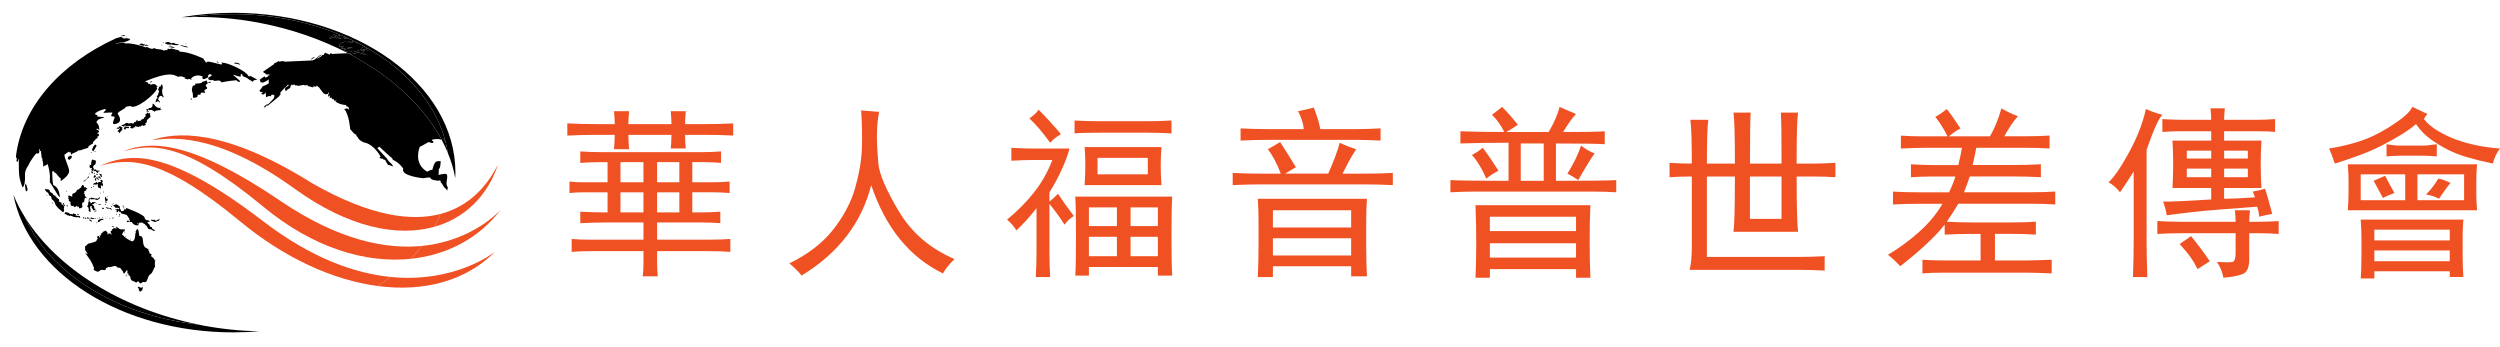 <?xml version="1.0" encoding="utf-8"?>
<!-- Generator: Adobe Illustrator 16.0.3, SVG Export Plug-In . SVG Version: 6.00 Build 0)  -->
<!DOCTYPE svg PUBLIC "-//W3C//DTD SVG 1.1//EN" "http://www.w3.org/Graphics/SVG/1.1/DTD/svg11.dtd">
<svg version="1.1" id="Layer_1" xmlns="http://www.w3.org/2000/svg" xmlns:xlink="http://www.w3.org/1999/xlink" x="0px" y="0px"
	 width="350.984px" height="48.664px" viewBox="0 0 350.984 48.664" enable-background="new 0 0 350.984 48.664"
	 xml:space="preserve">
<g>
	<path fill="#F05123" d="M86.202,20.948c0.067-0.807,0.104-1.477,0.104-2.016h-2.724c-1.208,0-2.521,0.033-3.934,0.102v-1.713
		c1.413,0.066,2.726,0.102,3.934,0.102h2.724c0-0.537-0.036-1.143-0.104-1.814h2.118c-0.067,0.673-0.101,1.277-0.101,1.814h6.049
		c0-0.471-0.036-1.074-0.1-1.814h2.114c-0.067,0.742-0.101,1.347-0.101,1.814h2.722c1.479,0,2.821-0.033,4.033-0.102v1.713
		c-1.077-0.066-2.42-0.102-4.033-0.102h-2.721c0,0.74,0.032,1.379,0.101,1.916H94.17c0.063-0.604,0.1-1.242,0.1-1.916h-6.049
		c0,0.539,0.032,1.211,0.101,2.018h-2.117v-0.002H86.202z M102.533,35.364c-0.874-0.064-1.848-0.102-2.923-0.102h-7.357v1.613
		c0,0.737,0.031,1.377,0.101,1.916h-2.117c0.065-0.475,0.103-1.076,0.103-1.814v-1.715h-7.563c-0.873,0-1.714,0.034-2.52,0.102
		v-1.813c0.805,0.066,1.646,0.1,2.52,0.1h7.563v-2.418h-5.243c-0.943,0-2.152,0.033-3.628,0.101v-1.612
		c1.411,0.067,2.62,0.102,3.628,0.102h0.201V27h-3.428c-0.673,0-1.312,0.033-1.915,0.102V25.49c0.604,0.067,1.241,0.103,1.915,0.103
		h3.428V22.77h-1.209c-0.874,0-1.749,0.035-2.62,0.102v-1.615c0.938,0.068,1.915,0.102,2.923,0.102h14.112
		c1.008,0,1.916-0.032,2.723-0.102v1.611c-0.806-0.064-1.547-0.102-2.219-0.102h-1.814v2.822h2.922c0.808,0,1.579-0.033,2.319-0.104
		V27.1c-0.806-0.067-1.582-0.104-2.319-0.104h-2.922v2.824h1.209c0.872,0,1.781-0.033,2.724-0.102v1.61
		c-0.94-0.065-1.914-0.099-2.925-0.099h-5.947v2.416h7.46c1.072,0,2.017-0.03,2.82-0.1V35.364L102.533,35.364z M87.11,22.762v2.823
		h3.227v-2.823H87.11z M87.11,29.819h3.227v-2.821H87.11V29.819z M92.251,22.762v2.823h3.125v-2.823H92.251z M95.377,29.819v-2.821
		h-3.125v2.821H95.377z"/>
	<path fill="#F05123" d="M116.97,32.239c1.476-1.879,2.501-3.813,3.074-5.797c0.567-1.981,0.889-3.83,0.958-5.545
		c0.065-1.713,0.029-3.51-0.104-5.394c0.74,0.068,1.579,0.136,2.521,0.201c-0.202,1.076-0.304,2.187-0.304,3.326
		c0,1.146,0.068,2.454,0.202,3.932c0.133,1.479,1.091,3.714,2.873,6.705c1.78,2.99,4.384,5.226,7.813,6.703
		c-0.806,0.808-1.346,1.479-1.613,2.019c-4.705-2.285-8.064-6.418-10.079-12.4c-1.346,5.311-4.604,9.545-9.778,12.703
		c-0.402-0.539-0.975-1.107-1.714-1.715C113.442,35.702,115.49,34.12,116.97,32.239z"/>
	<path fill="#F05123" d="M145.417,38.891c0.065-1.074,0.103-2.25,0.103-3.526v-6.147c-0.874,1.145-1.813,2.186-2.822,3.125
		c-0.338-0.537-0.773-1.041-1.312-1.513c1.477-1.209,2.753-2.502,3.831-3.881c1.075-1.375,1.915-2.875,2.52-4.485h-2.822
		c-0.739,0-1.716,0.034-2.926,0.1V20.75c1.145,0.068,2.083,0.1,2.822,0.1h5.342c-0.198,0.808-0.569,1.801-1.105,2.976
		c-0.539,1.178-1.109,2.235-1.714,3.176v1.312c0.335-0.269,0.737-0.639,1.209-1.109c0.604,0.939,1.344,1.982,2.218,3.125
		c-0.471,0.27-0.908,0.672-1.313,1.211c-0.738-1.145-1.444-2.117-2.115-2.926v6.553c0,1.412,0.031,2.656,0.101,3.729L145.417,38.891
		L145.417,38.891z M148.946,18.831c-0.672,0.404-1.177,0.809-1.512,1.211c-1.008-1.41-1.982-2.553-2.923-3.426
		c0.604-0.405,1.041-0.809,1.311-1.211C146.829,16.413,147.869,17.555,148.946,18.831z M150.862,16.917
		c1.074,0.067,2.251,0.101,3.529,0.101h6.654c1.208,0,2.351-0.033,3.426-0.101v1.813c-1.075-0.065-2.218-0.102-3.426-0.102h-6.556
		c-1.747,0-2.958,0.035-3.629,0.102L150.862,16.917L150.862,16.917z M164.47,33.147c0,2.621,0.034,4.47,0.102,5.545h-2.018v-1.211
		h-9.678v1.211h-1.914c0.064-0.873,0.1-2.688,0.1-5.442c0-2.754-0.034-4.64-0.1-5.646h13.608
		C164.504,28.61,164.47,30.46,164.47,33.147z M162.958,23.268c0,0.806,0.03,1.713,0.101,2.722h-10.788
		c0.068-1.011,0.103-1.951,0.103-2.824c0-0.871-0.033-1.713-0.103-2.521h10.788C162.99,21.52,162.958,22.395,162.958,23.268z
		 M156.807,31.735v-2.62h-3.932v2.62H156.807z M156.807,35.969v-2.723h-3.932v2.723H156.807z M161.144,24.477V22.16h-7.057v2.317
		H161.144z M162.555,31.735v-2.62h-3.831v2.62H162.555z M162.555,35.969v-2.723h-3.831v2.723H162.555z"/>
	<path fill="#F05123" d="M190.399,20.948c-0.473,0.74-0.824,1.328-1.057,1.766c-0.238,0.438-0.522,0.992-0.857,1.664h3.227
		c1.344,0,2.621-0.033,3.831-0.102v1.715c-1.21-0.064-2.487-0.102-3.831-0.102h-14.82c-1.344,0-2.621,0.035-3.83,0.102v-1.715
		c1.276,0.068,2.553,0.102,3.83,0.102h2.924c-0.538-1.412-1.144-2.555-1.813-3.428c0.604-0.336,1.177-0.672,1.715-1.008
		c0.873,1.346,1.614,2.521,2.217,3.527c-0.47,0.27-0.974,0.571-1.511,0.908h6.049c0.805-1.814,1.343-3.261,1.612-4.335
		C188.951,20.444,189.726,20.747,190.399,20.948z M185.359,18.125h5.143c0.938,0,2.048-0.031,3.324-0.102v1.713
		c-1.347-0.065-2.453-0.1-3.324-0.1h-12.604c-1.278,0-2.521,0.033-3.729,0.1v-1.713c1.209,0.068,2.452,0.102,3.729,0.102h5.142
		c-0.066-0.807-0.338-1.646-0.807-2.52c0.738-0.135,1.479-0.303,2.218-0.504C184.92,16.313,185.223,17.319,185.359,18.125z
		 M191.81,30.928v3.932c0,1.347,0.032,2.654,0.102,3.933h-2.219v-1.409h-10.986v1.51h-2.117c0.063-1.412,0.101-2.922,0.101-4.537
		V30.93c0-0.873-0.035-1.881-0.101-3.023h15.321C191.843,28.911,191.81,29.921,191.81,30.928z M189.693,31.938v-2.42h-10.986v2.42
		H189.693z M189.693,35.868v-2.42h-10.986v2.418L189.693,35.868L189.693,35.868z"/>
	<path fill="#F05123" d="M203.625,25.284c1.142,0.066,3.861,0.102,8.165,0.102V20.04c-2.822,0-5.075,0.035-6.757,0.102v-1.713
		c1.681,0.066,3.729,0.1,6.15,0.1c-0.402-0.87-0.977-1.678-1.716-2.418c0.47-0.336,0.939-0.704,1.412-1.108
		c0.806,0.806,1.545,1.647,2.219,2.521c-0.605,0.404-1.146,0.74-1.613,1.008h5.947c0.805-1.41,1.311-2.586,1.511-3.527l2.319,1.008
		c-0.473,0.473-1.078,1.312-1.814,2.521c2.891,0,4.839-0.033,5.849-0.101v1.814c-1.01-0.066-3.293-0.104-6.854-0.104v5.242
		c4.638,0,7.459-0.031,8.467-0.101v1.713c-0.939-0.065-2.117-0.101-3.527-0.101h-16.229c-1.145,0-2.317,0.035-3.525,0.101v-1.712
		H203.625z M206.648,21.756c0.539-0.27,1.042-0.607,1.517-1.01c0.669,0.873,1.409,1.951,2.217,3.227
		c-0.674,0.336-1.244,0.705-1.713,1.107C208.06,23.669,207.388,22.561,206.648,21.756z M223.181,33.852
		c0,1.949,0.033,3.664,0.102,5.142h-2.015v-1.208h-12.099v1.207h-2.018c0.066-1.479,0.103-3.088,0.103-4.838
		c0-1.814-0.034-3.594-0.103-5.344h16.129C223.214,30.157,223.181,31.837,223.181,33.852z M221.265,32.442v-2.018h-12.097v2.018
		H221.265z M221.265,36.169v-2.017h-12.097v2.017H221.265z M216.73,25.385v-5.242h-3.227v5.24L216.73,25.385L216.73,25.385z
		 M223.031,22.813c-0.438,0.707-0.926,1.531-1.461,2.472c-0.472-0.336-0.977-0.638-1.514-0.907c0.873-1.412,1.514-2.725,1.916-3.934
		c0.604,0.474,1.242,0.843,1.914,1.109C223.751,21.69,223.465,22.108,223.031,22.813z"/>
	<path fill="#F05123" d="M252.436,15.807c-0.136,0.875-0.201,3.262-0.201,7.158h2.521c0.672,0,1.646-0.033,2.924-0.102v2.018
		c-1.074-0.066-2.019-0.1-2.822-0.1h-2.62c0,4.1,0.065,6.688,0.201,7.762h-9.072c0.135-0.939,0.201-3.527,0.201-7.762h-3.932v11.289
		h12.602c1.41,0,2.724-0.033,3.932-0.102v2.018c-1.208-0.068-2.484-0.102-3.828-0.102h-15.126c0.202-0.873,0.303-1.916,0.303-3.125
		v-9.979c-1.145,0-2.186,0.032-3.126,0.1v-2.015c1.008,0.066,2.048,0.1,3.126,0.1c0-3.09-0.07-5.141-0.203-6.148h2.521
		c-0.136,0.808-0.202,2.857-0.202,6.148h3.933c0-3.896-0.067-6.283-0.203-7.158h2.419c-0.065,0.81-0.1,3.193-0.1,7.158h4.434
		c0-3.693-0.03-6.08-0.101-7.158H252.436L252.436,15.807z M250.115,30.727v-5.946h-4.435v5.946H250.115z"/>
	<path fill="#F05123" d="M281.387,19.135h2.421c1.613,0,2.923-0.033,3.933-0.102v1.813c-1.076-0.065-2.387-0.1-3.933-0.1h-6.354
		c-0.135,0.74-0.302,1.545-0.505,2.418h5.549c1.477,0,2.82-0.031,4.029-0.102v1.813c-1.211-0.067-2.588-0.101-4.133-0.101h-5.849
		c-0.202,0.605-0.473,1.345-0.808,2.218h9.176c1.478,0,2.688-0.032,3.63-0.101v1.814c-0.876-0.066-2.053-0.102-3.528-0.102h-10.08
		c-0.605,1.01-1.144,1.851-1.613,2.521c1.073,0.067,2.219,0.104,3.429,0.104h5.747c1.209,0,2.315-0.035,3.324-0.104v1.815
		c-1.008-0.065-2.051-0.102-3.124-0.102h-2.623v3.729h4.335c0.538,0,1.747-0.032,3.632-0.1v1.916
		c-1.682-0.068-2.857-0.102-3.528-0.102h-11.795c-1.076,0-2.02,0.031-2.822,0.102v-1.916c1.009,0.066,1.982,0.1,2.922,0.1h5.244
		V32.84h-1.311c-1.276,0-2.521,0.035-3.73,0.102v-1.411c-0.672,0.875-1.598,1.85-2.771,2.924c-1.178,1.073-2.337,2.049-3.479,2.924
		c-0.538-0.604-1.11-1.146-1.715-1.612c1.479-0.873,2.906-1.916,4.286-3.127c1.376-1.209,2.501-2.553,3.376-4.031h-3.127
		c-1.545,0-2.822,0.035-3.83,0.101v-1.813c1.01,0.068,2.32,0.103,3.931,0.103h3.935c0.337-0.672,0.64-1.411,0.905-2.22h-3.324
		c-0.939,0-1.915,0.035-2.924,0.102v-1.814c1.347,0.068,2.284,0.102,2.82,0.102h3.831c0.202-0.805,0.37-1.611,0.505-2.418h-5.143
		c-1.073,0-2.218,0.035-3.426,0.102v-1.813c1.009,0.067,2.049,0.103,3.124,0.103h3.428c-0.538-1.076-1.109-1.982-1.715-2.724
		c0.47-0.269,1.009-0.64,1.612-1.108c0.538,0.674,1.176,1.58,1.914,2.723c-0.538,0.27-1.072,0.641-1.61,1.109h5.747
		c0.671-1.144,1.21-2.453,1.61-3.933c0.672,0.403,1.445,0.774,2.318,1.11C282.698,16.985,282.059,17.924,281.387,19.135z"/>
	<path fill="#F05123" d="M299.454,38.891c0.064-1.744,0.102-3.426,0.102-5.039v-9.778c-0.539,0.873-1.177,1.851-1.915,2.924
		c-0.472-0.603-1.011-1.073-1.614-1.411c0.808-0.738,1.781-2.167,2.925-4.285c1.144-2.115,1.915-4.115,2.315-5.998
		c0.742,0.338,1.515,0.604,2.319,0.807c-0.537,0.539-1.275,2.184-2.219,4.939v12.803c0,1.545,0.033,3.227,0.103,5.041h-2.016V38.891
		z M313.414,36.776c0.303-0.065,0.451-0.469,0.451-1.211v-2.821h-7.764c-1.145,0-2.217,0.034-3.226,0.103v-1.814
		c1.073,0.068,2.15,0.102,3.226,0.102h7.764c0-0.471-0.032-1.01-0.1-1.613h2.115c-0.067,0.605-0.103,1.144-0.103,1.613h1.411
		c0.872,0,1.779-0.033,2.724-0.102v1.814c-0.807-0.066-1.715-0.103-2.724-0.103h-1.411v3.629c0,1.074-0.252,1.746-0.757,2.019
		c-0.506,0.268-1.46,0.469-2.872,0.604c-0.136-0.807-0.438-1.547-0.907-2.217C312.389,36.842,313.113,36.842,313.414,36.776z
		 M318,26.493c0.201,0.605,0.535,1.781,1.009,3.529c-0.741,0.137-1.348,0.27-1.814,0.402c-0.066-0.537-0.167-1.007-0.302-1.41
		c-1.883,0.133-3.85,0.285-5.896,0.453c-2.053,0.168-4.319,0.42-6.807,0.756c-0.065-0.537-0.236-1.176-0.504-1.916
		c1.345,0,3.594-0.103,6.754-0.303v-1.611h-5.441c0.063-1.076,0.102-2.185,0.102-3.328c0-1.209-0.036-2.316-0.102-3.326h5.441
		v-1.311h-4.436c-0.873,0-1.681,0.035-2.42,0.102v-1.813c1.01,0.067,1.883,0.1,2.621,0.1h4.233c0-0.469-0.035-1.008-0.102-1.611
		h2.02c-0.068,0.673-0.104,1.209-0.104,1.611h4.737c0.81,0,1.614-0.031,2.42-0.1v1.813c-0.474-0.064-1.311-0.102-2.521-0.102h-4.637
		v1.311h5.24c-0.064,1.145-0.101,2.252-0.101,3.326c0,1.076,0.033,2.186,0.101,3.328h-5.24v1.512c1.009,0,2.453-0.064,4.336-0.203
		c-0.07-0.2-0.17-0.469-0.306-0.807C316.758,26.829,317.329,26.696,318,26.493z M308.527,37.784
		c-0.34-0.674-0.673-1.244-1.008-1.715c-0.34-0.469-0.844-1.074-1.514-1.813c0.604-0.404,1.143-0.773,1.612-1.109
		c0.535,0.672,1.009,1.277,1.411,1.814c0.403,0.537,0.807,1.107,1.21,1.715C309.699,37.01,309.132,37.381,308.527,37.784z
		 M310.442,22.26v-1.109h-3.428v1.109H310.442z M310.442,24.881V23.67h-3.428v1.211H310.442z M315.581,22.26v-1.109h-3.325v1.109
		H315.581z M315.581,24.881V23.67h-3.325v1.211H315.581z"/>
	<path fill="#F05123" d="M340.3,16.715c0.47,0.604,1.125,1.158,1.966,1.662c0.84,0.504,1.729,0.924,2.671,1.262
		c0.939,0.336,1.933,0.604,2.974,0.805c1.041,0.203,2.065,0.337,3.074,0.404c-0.47,0.605-0.805,1.312-1.009,2.117
		c-1.275-0.268-2.437-0.557-3.479-0.857c-1.04-0.301-1.964-0.653-2.771-1.059c-0.808-0.404-1.614-0.891-2.42-1.461
		s-1.513-1.293-2.116-2.167c-0.539,0.472-1.244,0.974-2.118,1.513s-1.812,1.06-2.821,1.562c-1.009,0.504-2.066,0.959-3.176,1.362
		c-1.108,0.402-2.203,0.773-3.275,1.107c-0.271-0.807-0.539-1.512-0.808-2.117c1.275-0.201,2.537-0.483,3.782-0.854
		c1.243-0.369,2.4-0.856,3.479-1.463c1.072-0.604,2.018-1.209,2.82-1.813c0.81-0.604,1.345-1.176,1.614-1.714l2.116,1.009
		C340.602,16.21,340.433,16.448,340.3,16.715z M347.658,25.284v2.018c0,0.471,0.034,1.207,0.104,2.217h-18.146
		c0.066-0.938,0.104-1.746,0.104-2.418v-1.814c0-0.605-0.035-1.344-0.104-2.219h18.146C347.693,23.94,347.658,24.678,347.658,25.284
		z M337.679,28.106v-3.629h-6.251v3.629H337.679z M331.53,33.247c0-0.672-0.032-1.479-0.102-2.42h14.415
		c-0.066,0.74-0.102,1.445-0.102,2.119v2.922c0,1.145,0.032,2.15,0.102,3.025h-1.913v-0.808h-10.585v1.009h-1.915
		c0.064-0.74,0.1-1.853,0.1-3.326V33.247L331.53,33.247z M336.165,27.098c-0.739,0.271-1.277,0.504-1.611,0.705
		c-0.338-0.604-0.774-1.41-1.312-2.418c0.605-0.27,1.142-0.504,1.612-0.707C335.123,25.217,335.562,26.024,336.165,27.098z
		 M343.93,33.752v-1.512h-10.585v1.512H343.93z M343.93,36.674v-1.514h-10.585v1.514H343.93z M339.997,20.444
		c0.536,0,1.241-0.065,2.114-0.2v1.713c-0.873-0.065-1.578-0.103-2.114-0.103h-2.724c-0.539,0-1.274,0.035-2.218,0.103v-1.713
		c0.737,0.136,1.411,0.2,2.015,0.2H339.997z M345.946,28.106v-3.629h-6.552v3.629H345.946z M343.223,26.745
		c-0.199,0.303-0.472,0.689-0.806,1.158c-0.473-0.268-1.076-0.469-1.813-0.604c0.404-0.404,0.738-0.791,1.008-1.16
		c0.271-0.369,0.504-0.722,0.705-1.06c0.473,0.067,1.042,0.271,1.717,0.604C343.692,26.09,343.426,26.442,343.223,26.745z"/>
</g>
<g>
	<path d="M50.175,6.061c0.063,0.019,0.107,0.019,0.138,0.011c-0.159-0.082-0.314-0.164-0.477-0.244
		c0.021,0.017,0.054,0.028,0.061,0.051C49.929,5.975,50.174,6.059,50.175,6.061z"/>
	<path d="M3.533,30.549c3.457,7.82,12.846,13.74,24.362,15.02C16.839,43.336,7.896,37.524,3.533,30.549z"/>
	<path d="M47.604,4.825c-0.035-0.014-0.069-0.027-0.104-0.043c-0.001,0.002-0.011,0.004-0.011,0.006
		C47.491,4.844,47.567,4.815,47.604,4.825z"/>
	<path d="M3.533,30.549c-0.657-1.055-1.218-2.133-1.658-3.229C3.968,38.248,16.99,46.664,32.756,46.664
		c1.229,0,2.438-0.056,3.633-0.153c-2.586-0.045-5.257-0.313-7.964-0.826c-0.181-0.035-0.352-0.078-0.527-0.113
		C16.377,44.29,6.99,38.372,3.533,30.549z"/>
	<path d="M62.273,19.497c-0.059,0-0.131,0-0.181,0c-0.028,0.033-0.062,0.074-0.089,0.111c0.323,0.609,0.609,1.225,0.863,1.846
		c-0.071-0.477-0.171-0.943-0.284-1.41C62.339,19.571,62.322,19.549,62.273,19.497z"/>
	<path d="M36.363,3.192c4.576,0.871,8.799,2.357,12.501,4.285c0.229-0.004,0.389-0.006,0.398,0.002
		c-0.03,0.049-0.068,0.111-0.098,0.162c0.003,0.002,0.006,0.004,0.009,0.006c0.764-0.155,0.768-0.157,1.07-0.313
		c0.951,0.328,0.951,0.328,1.103,0.338c-0.109-0.064-0.109-0.064-0.442-0.328C51.005,7.19,51.005,7.19,51.3,6.969
		c-0.188,0.014-0.327,0.137-0.494,0.201c0,0,0,0-0.098-0.068c0.178-0.071,0.337-0.194,0.527-0.246
		c0.097,0.062,0.225,0.14,0.319,0.195c0.15-0.043,0.304-0.043,0.457-0.041c-0.146-0.086-0.294-0.168-0.441-0.252
		c-0.017,0-0.032-0.004-0.052,0c-0.033,0.006-0.031,0.045-0.053,0.064c-0.006,0.006-0.019,0.01-0.026,0.01
		c-0.059-0.014-0.067-0.092-0.126-0.104c-0.072-0.021-0.141,0.013-0.215,0.019c-0.082,0.006-0.135-0.022-0.188-0.054
		c-0.037-0.02-0.037-0.02-0.076-0.014c-0.043,0.07-0.014,0.18-0.108,0.228c-0.271,0.133-0.685,0.334-1.188,0.407
		c-0.185,0.025-0.277-0.164-0.444-0.172c-0.196-0.008-0.376,0.104-0.574,0.064L48.22,7.061c0.062-0.082,0.102-0.094,0.604-0.225
		c0.143-0.035,0.665-0.174,0.665-0.174c-0.114-0.08-0.428,0.002-0.531,0.025c-0.307,0.08-0.978,0.141-1.07,0.098
		c-0.004-0.025-0.013-0.082,0.185-0.152c0.117-0.041,0.179-0.066,0.26-0.131c-0.033-0.008-0.033-0.008-0.125,0.029
		c-0.046,0.02-0.046,0.02-0.59,0.055c-0.028-0.111,0.031-0.16,0.144-0.252c-0.018-0.018-0.018-0.018-0.095-0.041
		c-0.006-0.004-0.01-0.014-0.014-0.021c0.235-0.252,0.907-0.562,0.929-0.33c0.002,0.021-0.009,0.053-0.016,0.076
		c0.007,0.006,0.016,0.018,0.021,0.024c0.009,0,0.177,0.002,0.147-0.067c-0.066-0.188,0.504-0.092,0.514-0.092
		c0.01,0.03,0.01,0.03-0.055,0.164c0.004,0.004,0.01,0.012,0.015,0.018c0.158,0.002,0.251-0.164,0.411-0.164
		c0-0.006,0-0.016-0.002-0.021c-0.089-0.039-0.198-0.025-0.271-0.104c0.021-0.037,0.25-0.039,0.406,0.008
		c-0.299-0.146-0.603-0.285-0.905-0.424c-0.013,0.008-0.026,0.012-0.038,0.018c-0.141,0.084-0.479,0.035-0.5,0.029
		c0.004-0.025,0.004-0.043,0.229-0.133c0.035-0.014,0.043-0.019,0.063-0.025c-0.039-0.02-0.076-0.037-0.115-0.055
		c-0.025,0.016-0.053,0.031-0.085,0.037c-0.064,0.014-0.117-0.016-0.162-0.041c-0.038-0.021-0.058-0.021-0.068,0.004
		c-0.021,0.041,0.029,0.098-0.021,0.131c-0.075,0.053-0.105,0.018-0.142-0.021c-0.06-0.063-0.082,0.088-0.144,0.104
		c-0.001,0-0.363-0.021-0.375-0.029c0.018-0.064,0.092-0.057,0.129-0.09c0-0.006,0-0.016-0.002-0.02
		c-0.021-0.021-0.061-0.015-0.079-0.049c0.05-0.045,0.138,0,0.177-0.072c-0.032-0.031-0.13,0.004-0.112-0.051
		c0-0.004,0.151-0.168,0.182-0.172h0.062c-0.079-0.033-0.158-0.066-0.237-0.099c0.001,0,0.003,0.002,0.003,0.002l0.001,0.097
		c-0.025,0.036-0.063,0.01-0.097,0.022c-0.051,0.019-0.03,0.077-0.063,0.104c-0.005,0.002-0.109,0.033-0.134,0.025
		c-0.033-0.014-0.051-0.053-0.065-0.086c-0.029-0.063-0.144-0.016-0.147-0.002c0.013,0.029,0.057,0.029,0.059,0.064
		c0.006,0.039-0.028,0.053-0.046,0.08c-0.024,0.047-0.087,0.045-0.106,0.037c-0.054-0.02-0.125-0.042-0.086,0.055
		c0.059,0.162-0.13,0.086-0.137,0.086c-0.07-0.033-0.11-0.053-0.138-0.021c0.004,0.012,0.004,0.012,0.033,0.037L46.597,5.37
		c-0.04,0.002-0.073-0.029-0.113-0.027c-0.048,0.006-0.036,0.08-0.088,0.08c-0.002,0-0.112-0.012-0.115-0.064
		c-0.006-0.059,0.033-0.086,0.167-0.151c0.102-0.051,0.102-0.051,0.132-0.075c0.035-0.029,0.071-0.05,0.104-0.078
		c0.071-0.062,0.125-0.144,0.208-0.193c0.032-0.02,0.066-0.035,0.099-0.047c0.091-0.033,0.188-0.043,0.277-0.076
		c0.018-0.008,0.036-0.018,0.052-0.029c-4.368-1.738-9.391-2.73-14.734-2.73c-2.028,0-4.01,0.146-5.928,0.416
		C29.781,2.321,33.04,2.561,36.363,3.192z M47.139,5.274c0.015-0.012,0.168-0.11,0.211-0.123c0.011,0,0.023-0.004,0.023,0.015
		c0.004,0.03-0.056,0.149-0.088,0.175c-0.066,0.043-0.154-0.019-0.158-0.019C47.106,5.303,47.132,5.28,47.139,5.274z"/>
	<path d="M47.318,4.708c0.063,0.023,0.121,0.051,0.184,0.074c0.033,0.016,0.067,0.029,0.104,0.043c0,0,0.001,0,0.002,0.002
		c0.08,0.031,0.158,0.064,0.237,0.098c0.215,0.09,0.432,0.178,0.644,0.271c0.039,0.02,0.077,0.035,0.115,0.054
		c0.083,0.037,0.164,0.076,0.246,0.113c0.304,0.139,0.607,0.276,0.905,0.424c0.026,0.015,0.055,0.028,0.083,0.043
		c0.161,0.08,0.316,0.162,0.477,0.244c0.429,0.221,0.852,0.448,1.261,0.687c0.146,0.084,0.297,0.166,0.441,0.252
		c5.44,3.241,9.28,7.819,10.567,13.032c0.113,0.468,0.213,0.937,0.284,1.412c0.479,1.17,0.833,2.358,1.046,3.56
		c0.013-0.258,0.024-0.521,0.024-0.783c0-12.391-13.957-22.437-31.183-22.437c-2.504,0-4.939,0.22-7.273,0.621
		c0.386-0.021,0.784-0.015,1.174-0.022c1.917-0.271,3.897-0.418,5.928-0.418C37.928,1.975,42.949,2.967,47.318,4.708z"/>
	<path fill="#F05123" d="M36.924,31.047c-14.173-10.848-19.07-9.352-22.912-7.764c4.005-1.049,8.429-1.533,19.658,7.764
		c6.32,5.229,13.121,8.285,19.359,9.109c0.624-0.406,1.221-0.834,1.795-1.275C49.846,38.381,43.785,36.299,36.924,31.047z"/>
	<path fill="#F05123" d="M54.826,38.881c-0.574,0.441-1.172,0.869-1.795,1.275c6.508,0.857,12.403-0.709,16.496-4.838
		C69.528,35.319,64.023,39.805,54.826,38.881z"/>
	<path fill="#F05123" d="M39.416,28.235c-12.523-8.493-18.276-8.577-22.118-6.985c4.003-1.047,8.425-1.534,19.66,7.765
		c7.055,5.838,14.431,7.979,20.724,7.321c0.56-0.584,1.082-1.188,1.563-1.812C54.249,35.018,47.608,33.79,39.416,28.235z"/>
	<path fill="#F05123" d="M70.303,29.428c0,0-3.786,4.375-11.06,5.096c-0.479,0.623-1.002,1.228-1.563,1.812
		C62.906,35.79,67.385,33.323,70.303,29.428z"/>
	<path fill="#F05123" d="M43.867,25.752c-12.869-8.078-19.488-7.094-22.57-6.072c2.22-0.213,8.491-1.537,20.118,6.851
		c7.522,5.428,14.383,6.774,19.578,5.305c0.318-0.588,0.603-1.188,0.851-1.799C57.876,31.079,52.141,30.469,43.867,25.752z"/>
	<path fill="#F05123" d="M69.916,23.11c-0.896,1.685-3.083,5.613-8.073,6.927c-0.248,0.61-0.531,1.213-0.851,1.801
		C65.295,30.622,68.46,27.479,69.916,23.11z"/>
	<path d="M21.729,36.667c0.014-0.15,0.014-0.15-0.168-0.4c-0.1-0.139-0.275-0.203-0.377-0.34c0.025-0.059,0.08-0.086,0.117-0.129
		c-0.029-0.063-0.062-0.111-0.16-0.197c-0.078,0.039-0.081,0.035-0.17-0.074c0.03-0.147,0.03-0.147-0.045-0.2
		c0.004-0.103,0.004-0.103-0.1-0.179c0.006-0.034,0.021-0.08,0.028-0.112c-0.155-0.209-0.471-0.205-0.597-0.453
		c-0.134-0.265-0.134-0.265-0.246-1.207c-0.092-0.063-0.118-0.188-0.208-0.258c-0.445,0.265-0.16-0.74-0.506-0.97
		c0,0-0.189,0.047-0.152,0.229c-0.136,0.09-0.136,0.09-0.149,0.107c0.03,0.016,0.069,0.047,0.095,0.072
		c-0.201,0.42-0.004,0.969-0.43,1.317c-0.142,0.112-1.25-0.549-1.29-0.771c-0.22-0.125-0.22-0.125-0.229-0.133
		c-0.002-0.146,0.137-0.246,0.123-0.396c0.122-0.106,0.153-0.101,0.203-0.086c0.011-0.013,0.023-0.025,0.038-0.033
		c-0.012-0.015-0.023-0.028-0.031-0.043c0.072-0.179,0.095-0.228-0.078-0.248c-0.016,0.028-0.047,0.065-0.075,0.088
		c-0.144-0.101-0.316-0.019-0.473-0.082c-0.197-0.082-0.333-0.262-0.537-0.336c-0.03-0.008-0.079,0.002-0.106,0.021
		c0.17,0.141,0.17,0.141,0.178,0.172c-0.051,0.08-0.051,0.08-0.435-0.018c-0.017,0.026-0.033,0.067-0.036,0.098
		c-0.198,0.109-0.198,0.109-0.232,0.139c0.013,0.037,0.033,0.082,0.05,0.113c-0.089,0.021-0.089,0.021-0.242,0.197
		c0.02,0.059,0.02,0.059,0.12,0.121c-0.002,0.03-0.018,0.067-0.035,0.09c0.035,0.065,0.134,0.084,0.146,0.168
		c-0.101-0.004-0.156-0.094-0.244-0.127c-0.01,0.012-0.021,0.033-0.031,0.047c-0.064-0.094-0.094-0.139-0.208-0.09
		c-0.007,0.032-0.016,0.076-0.018,0.106c-0.141,0.054-0.141,0.054-0.159,0.047c0.072-0.233,0.104-0.327-0.292-0.547
		c-0.012,0.002-0.033,0.009-0.046,0.013c-0.002,0.034-0.009,0.082-0.02,0.114c-0.021-0.021-0.054-0.045-0.073-0.063
		c-0.019,0.045-0.019,0.045-0.247,0.15c0,0.02,0.001,0.039,0.001,0.057c0.021,0.017,0.053,0.053,0.06,0.08
		c-0.148-0.014-0.148-0.014-0.171-0.01c0.021,0.021,0.041,0.063,0.041,0.098c-0.028-0.018-0.068-0.035-0.098-0.045
		c-0.015,0.006-0.033,0.017-0.05,0.021c-0.005,0.018-0.011,0.037-0.017,0.055c0.031,0.016,0.065,0.045,0.091,0.068
		c-0.025,0.018-0.059,0.043-0.085,0.063c0.003,0.021,0.008,0.049,0.012,0.07c-0.008,0.016-0.022,0.031-0.031,0.049
		c-0.021-0.027-0.054-0.055-0.081-0.07c-0.03,0.013-0.071,0.029-0.104,0.041c0.033,0.045,0.076,0.082,0.102,0.138
		c-0.025,0.024-0.025,0.024-0.032,0.194c-0.057-0.055-0.057-0.055-0.173-0.283c-0.002,0-0.172,0.054-0.238,0.152
		c0.021,0.086,0.089,0.146,0.126,0.221c-0.148,0.109-0.143,0.332-0.308,0.429l-0.878,0.267c-0.151-0.06-0.482,0.293-0.487,0.385
		c-0.015,0.012-0.034,0.016-0.049,0.021c-0.006-0.01-0.019-0.029-0.025-0.045c-0.016,0-0.036-0.002-0.053-0.002l0.021,0.543
		c0.071,0.221,0.272,0.359,0.347,0.58c-0.015,0.004-0.033,0.01-0.046,0.02c-0.259-0.164-0.259-0.164-0.284-0.162l0.5,0.715
		c0.003,0.002,0.435,0.527,0.765,1.479c-0.024,0.018-0.065,0.025-0.096,0.021c-0.104,0.244,0.657,0.445,0.666,0.445
		c0.015-0.023,0.03-0.063,0.034-0.097c0.053-0.028,0.116-0.03,0.171-0.049c0.164-0.388,0.826,0.139,0.846-0.283
		c0.004-0.101,0.004-0.101,0.38-0.276c0.402,0.172,0.871-0.41,1.224,0.047c0.123,0.16,0.392-0.043,0.482,0.186l0.319,0.422
		c0.057,0.047,0.05,0.119,0.045,0.178c0.081,0.096,0.081,0.096,0.137,0.104c0,0,0.328-0.455,0.403-0.554
		c-0.013,0.088-0.013,0.088,0.055,0.234c-0.008,0.01-0.008,0.01-0.063,0.365c-0.036,0.006-0.077,0.027-0.104,0.051
		c0.032,0.008,0.078,0.012,0.113,0.008c0.046-0.072,0.053-0.158,0.082-0.236c0.103,0.128,0.103,0.128,0.1,0.32
		c0.014,0.008,0.028,0.021,0.039,0.035l0.039,0.008c0.001,0.004,0.268,0.16,0.208,0.471c0.021,0.025,0.021,0.025,0.154,0.24
		c0.091,0.021,0.155,0.095,0.241,0.123c0,0.002,0.001,0.002,0.046,0.008c0.144,0.009,0.219,0.162,0.363,0.173
		c0.059,0.002,0.137-0.021,0.182-0.142c0.03-0.014,0.075-0.029,0.11-0.041c0.012,0.015,0.028,0.027,0.039,0.039
		c-0.002,0.016-0.007,0.041-0.008,0.06c0.132,0.021,0.125,0.217,0.274,0.217c0.146,0,0.2-0.157,0.325-0.192
		c0.128-0.035,0.256,0.037,0.384,0.002c0.016-0.004,0.041-0.004,0.051-0.017c0.326-0.295,0.227-0.828,0.625-1.075
		c0.394-0.248,0.39-0.742,0.667-1.063c0.003-0.012,0.006-0.023,0.012-0.033c-0.063-0.254-0.063-0.492,0.005-0.717
		C21.765,36.686,21.743,36.674,21.729,36.667z"/>
	<path d="M15.708,31.764c-0.009,0-0.015,0-0.02,0.002c-0.018,0.012,0.021,0.076,0.091,0.105c0.012,0.002,0.037,0.014,0.117,0.021
		c0.058,0.006,0.079,0.01,0.123,0.02c0.001-0.008,0.002-0.012,0.002-0.018c0.009-0.07-0.034-0.082-0.066-0.092h-0.004
		c-0.056-0.004-0.108-0.004-0.163-0.017C15.763,31.782,15.734,31.768,15.708,31.764z"/>
	<path d="M17.747,38.663c-0.104,0.014-0.115,0.047-0.105,0.061c0.008,0.017,0.026,0.021,0.028,0.021
		c0.004,0,0.146,0.024,0.146,0.026c0.018,0.002,0.043,0.006,0.046-0.012C17.871,38.721,17.795,38.68,17.747,38.663z"/>
	<path d="M20.013,40.116c0.009,0.021,0.013,0.047,0.022,0.066c0.016,0.03,0.063-0.008,0.065-0.021
		c0.005-0.015-0.004-0.06-0.035-0.065C20.046,40.096,20.028,40.106,20.013,40.116z"/>
	<path d="M20.013,40.321c-0.006,0-0.008,0-0.022,0.006c-0.021,0.01-0.055,0.021-0.151,0.039c0.022,0.049,0.013,0.068,0.009,0.078
		c-0.011,0-0.015,0-0.03-0.023c-0.034-0.043-0.039-0.045-0.096-0.049c-0.087-0.01-0.125-0.049-0.149-0.074
		c-0.012-0.012-0.021-0.021-0.04-0.029c-0.065-0.033-0.171-0.018-0.188,0.043c-0.006,0.027-0.006,0.027,0.124,0.203
		c0.03,0.041,0.056,0.072,0.014,0.086c-0.004-0.002-0.008-0.004-0.014-0.004c-0.026,0,0.004,0.076,0.031,0.121
		c0.019,0.029,0.046,0.057,0.06,0.09c0.012,0.025,0.005,0.051,0.009,0.076c0.007,0.063,0.097,0,0.122,0.047
		c0.006,0.012,0.022,0.027,0.063-0.014c0.021-0.021,0.045-0.045,0.063-0.064c0.003-0.002,0.006-0.006,0.006-0.01
		c0.014-0.021-0.006-0.041,0-0.063c0.012-0.031,0.04-0.01,0.075,0.014c0.019,0.012,0.013,0.037,0.024,0.055
		c0.008,0.021,0.021,0.021,0.025,0.015c0.015-0.031,0-0.065,0.01-0.101c0.006-0.037,0.022-0.065,0.031-0.104
		c0.013-0.045,0.013-0.088,0.023-0.135c0-0.006,0.004-0.016,0.007-0.023c0.01-0.027,0.029-0.051,0.04-0.078
		C20.079,40.344,20.021,40.323,20.013,40.321z"/>
	<path d="M21.82,36.573c0.014-0.002,0.081-0.021,0.096-0.082c0,0,0.01-0.047-0.012-0.055C21.876,36.434,21.83,36.508,21.82,36.573z"
		/>
	<path d="M17.464,32.741c-0.003,0.016-0.002,0.021,0.001,0.023c0.002,0.004,0.006,0.01,0.063-0.045
		c0.025-0.025,0.04-0.047,0.042-0.062c0.003-0.013-0.009-0.013-0.015-0.015c-0.038-0.002-0.075,0.01-0.097,0.021
		C17.464,32.694,17.464,32.704,17.464,32.741z"/>
	<path d="M17.765,33.227c0.004-0.008-0.112-0.067-0.156-0.071c-0.001-0.003-0.005-0.003-0.008-0.003
		c-0.032,0.005,0.008,0.058,0.046,0.091c0.028-0.004,0.055-0.009,0.081-0.009C17.75,33.233,17.765,33.233,17.765,33.227z"/>
	<path d="M18.272,33.51c-0.018,0-0.039,0.031-0.049,0.074c0.029,0.021,0.055,0.049,0.083,0.07c0.007,0.004,0.009,0.004,0.012,0
		C18.319,33.651,18.312,33.52,18.272,33.51z"/>
	<path d="M18.115,31.11c0.005-0.002,0.023-0.014,0.029-0.026c0,0,0.027-0.077-0.118-0.103c-0.093-0.01-0.15,0-0.15,0
		c0,0.004-0.096,0.084-0.076,0.136c0.009,0.022,0.083,0.088,0.144,0.082C17.96,31.194,18.115,31.11,18.115,31.11z"/>
	<path d="M22.395,30.682c-0.061,0.041-0.075,0.123-0.139,0.162c-0.05,0.025-0.104-0.021-0.151,0.012
		c-0.019,0.015-0.019,0.015-0.051,0.062c-0.038,0.06-0.156,0.062-0.21,0.048c-0.029-0.007-0.091-0.037-0.095-0.044
		c-0.021-0.026,0.009-0.051-0.002-0.075c-0.163,0.026-0.163,0.026-0.183,0.026c-0.089,0-0.18-0.026-0.271-0.024
		c-0.09,0-0.104,0.01-0.129,0.028c0,0.007-0.006,0.019,0,0.024c0.016,0.068,0.509,0.277,0.654,0.259
		c0.13-0.021,0.22-0.138,0.352-0.149c0.04-0.004,0.068,0.036,0.109,0.026c0.002,0,0.004,0,0.005-0.004c0,0,0.115-0.252,0.134-0.312
		c0.009-0.035,0.002-0.041-0.004-0.045C22.406,30.676,22.395,30.682,22.395,30.682z"/>
	<path d="M3.576,25.77c-0.009,0.006-0.009,0.006-0.015,0.019c0.026,0.082,0.026,0.082,0.023,0.093
		c-0.004,0.026-0.039,0.03-0.055,0.053c-0.029,0.061-0.016,0.18-0.001,0.281c0.078,0.577,0.096,0.594,0.126,0.618
		c0.104,0.097,0.219-0.094,0.213-0.297C3.871,26.454,3.655,25.766,3.576,25.77z"/>
	<path d="M8.967,28.952C8.9,28.875,8.897,28.84,8.89,28.78c-0.01-0.109-0.199,0.021-0.218-0.086
		c-0.04-0.229-0.046-0.266-0.144-0.289c-0.181-0.049-0.181-0.049-0.237-0.121c0.048-0.131,0.048-0.131,0.043-0.141
		c-0.067-0.008-0.074-0.033-0.051-0.137c0.022-0.089-0.012-0.076-0.093-0.048c-0.027,0.013-0.027,0.013-0.055-0.104
		c-0.002-0.002-0.002-0.002-0.17-0.061c-0.003-0.014-0.003-0.025-0.003-0.037c0.003-0.057-0.021-0.131-0.119-0.16
		c-0.031-0.01-0.031-0.01-0.115-0.186c-0.003-0.002-0.011-0.002-0.015-0.002c-0.03,0.027-0.044,0.074-0.087,0.092
		c-0.02-0.014-0.022-0.02-0.031-0.053c-0.008-0.02-0.021-0.057-0.03-0.072c-0.001-0.006-0.007-0.014-0.012-0.018
		c-0.033-0.041-0.096,0.014-0.122-0.039c-0.022-0.049,0.039-0.104-0.015-0.146c-0.109-0.076-0.241-0.109-0.338-0.203
		c-0.108-0.104-0.104-0.285-0.244-0.369l-0.487-0.051c-0.128,0.031,0.014,0.188,0.179,0.365c0.13,0.139,0.146,0.133,0.19,0.113
		c0.006-0.002,0.013,0.004,0.018,0.01c0.029,0.027,0.06,0.117,0.084,0.182c0.085,0.248,0.118,0.254,0.188,0.262
		c0.025,0.004,0.116,0.039,0.157,0.103c0.088,0.127,0.05,0.298,0.137,0.431c0.004,0.006,0.013,0.01,0.018,0.018
		c0.067-0.008,0.067-0.008,0.266,0.232c0.164,0.192,0.148,0.477,0.331,0.662c0.135,0.137,0.24,0.305,0.394,0.43
		c0.129,0.106,0.279,0.186,0.386,0.318c0.004,0.002,0.012,0.014,0.016,0.02c0.14,0.186,0.238,0.012,0.269-0.047
		c0.063-0.129-0.021-0.25-0.02-0.375c0.002-0.08,0.049-0.15,0.063-0.229C9.023,29.016,9.006,28.997,8.967,28.952z"/>
	<path d="M7.293,28.415c-0.02,0-0.031,0.033-0.022,0.057c0.012,0.031,0.069,0.105,0.089,0.123c0.021,0.018,0.032,0.012,0.029-0.018
		c0,0-0.029-0.162-0.093-0.162H7.293z"/>
	<path d="M8.884,28.665c0.022,0.045,0.038,0.094,0.046,0.125c0.004,0.018,0.014,0.043,0.021,0.057
		c0.025,0.025,0.133,0.066,0.154,0.066c0.038,0,0.046-0.061,0.046-0.074c0.005-0.039-0.019-0.047-0.052-0.053
		c-0.03-0.004-0.046-0.006-0.07-0.047c-0.042-0.064-0.043-0.15-0.094-0.217c-0.02-0.027-0.041-0.029-0.051-0.031
		c-0.053,0.004-0.07,0.088-0.066,0.1c0,0.008,0.015,0.02,0.021,0.021C8.869,28.633,8.869,28.633,8.884,28.665z"/>
	<path d="M9.362,28.827c-0.001,0.066-0.001,0.098,0.021,0.123C9.396,28.963,9.472,29,9.477,28.995
		c0.016-0.008,0.054-0.094,0.054-0.113c0-0.047-0.082-0.066-0.113-0.068C9.406,28.813,9.382,28.815,9.362,28.827z"/>
	<path d="M6.562,27.323c-0.038,0.01-0.029,0.063-0.018,0.086c0.015,0.021,0.112,0.078,0.117,0.061c0-0.002,0.002-0.021-0.052-0.098
		C6.58,27.323,6.58,27.323,6.562,27.323z"/>
	<path d="M11.018,30.313c-0.1,0-0.319-0.018-0.394-0.051c-0.021-0.004-0.021-0.004,0.031-0.113c0.027-0.057-0.016-0.077-0.025-0.082
		c-0.013-0.006-0.031-0.014-0.072-0.024c-0.061-0.019-0.121,0.019-0.182-0.004c-0.014-0.011-0.029-0.015-0.033-0.041
		c-0.003-0.03-0.007-0.047-0.021-0.051c0,0-0.042-0.007-0.082,0.012c-0.006,0.021-0.006,0.021,0,0.067
		c0.006,0.058-0.008,0.076-0.017,0.078c-0.068,0.015-0.106-0.051-0.17-0.055c-0.069-0.002-0.142,0.012-0.214,0.004
		c-0.085-0.016-0.088-0.109-0.146-0.15c-0.059-0.045-0.135-0.006-0.197-0.038c-0.004-0.007-0.018-0.013-0.034-0.027
		c-0.031-0.028-0.05-0.038-0.102-0.045C9.349,29.813,9.34,29.83,9.302,29.83c-0.047-0.002-0.085-0.033-0.129-0.041
		c-0.021,0.006-0.031,0.011-0.06,0.052c-0.053,0.084-0.061,0.157-0.035,0.182c0.045,0.055,0.112,0.02,0.167,0.047
		c0.071,0.039,0.111,0.117,0.188,0.154c0.056,0.028,0.115-0.002,0.173,0.006c0.063,0.008,0.075,0.078,0.128,0.096
		c0.003,0,0.008,0.002,0.015,0.002c0.052,0.002,0.065-0.068,0.123-0.063c0.136,0.022,0.252,0.1,0.382,0.143
		c0.001,0,0.296,0.104,0.326,0.07c0.058-0.063,0.111,0.043,0.172,0.053c0.08,0.016,0.124-0.086,0.205-0.061
		c0.098,0.036,0.183,0.106,0.286,0.116c0.009,0.005,0.014,0.005,0.018,0c0.001-0.002,0.007-0.008,0.007-0.014
		c0.003-0.021-0.042-0.199-0.088-0.246C11.168,30.313,11.168,30.313,11.018,30.313z"/>
	<path d="M11.07,30.137c0.005-0.035-0.019-0.045-0.023-0.047s-0.053-0.008-0.145-0.014c-0.009,0-0.019-0.004-0.023-0.004
		c-0.003,0-0.006,0-0.009,0c-0.059,0.002-0.059,0.053-0.036,0.074C10.868,30.194,11.06,30.25,11.07,30.137z"/>
	<path d="M11.685,30.491c-0.021,0.002-0.032,0.004-0.037,0.035c0,0.006,0,0.1,0.017,0.127c0.012,0.021,0.027,0.021,0.043,0.016
		c0.02-0.002,0.037-0.012,0.059-0.021c0.021-0.004,0.037-0.01,0.056-0.016c0.003,0,0.005,0,0.011,0
		c0.004-0.005,0.015-0.009,0.018-0.015c0.007-0.021-0.06-0.084-0.064-0.089C11.782,30.532,11.73,30.495,11.685,30.491z"/>
	<path d="M12.118,30.688c0.006-0.032-0.087-0.133-0.161-0.139c-0.021-0.004-0.063,0.053-0.063,0.053
		c-0.006,0.011-0.015,0.021-0.002,0.041c0.017,0.021,0.104,0.064,0.122,0.07C12.031,30.715,12.115,30.723,12.118,30.688z"/>
	<path d="M12.233,30.702c0.003,0.002,0.029,0.029,0.069-0.002c0.008-0.01,0.021-0.023,0.063-0.023
		c0.021-0.002,0.063-0.002,0.114,0.021c0.009,0.002,0.016,0.01,0.022,0.01h0.002l0.053-0.064c0.004-0.004,0.011-0.016,0.011-0.02
		c0.001-0.02-0.022-0.027-0.024-0.029c-0.072-0.021-0.147-0.031-0.218-0.053c-0.034-0.008-0.063-0.027-0.098-0.037
		c-0.009-0.004-0.018-0.006-0.026-0.006c-0.021,0-0.036,0.006-0.031,0.029c0.001,0.018,0.021,0.029,0.046,0.045
		c0.024,0.016,0.037,0.021,0.037,0.033C12.249,30.639,12.2,30.668,12.233,30.702z"/>
	<path d="M12.55,30.952c0.001,0,0.048,0.004,0.139,0.057c0.026,0.012,0.075,0.045,0.117,0.082c0.01,0.008,0.021,0.014,0.03,0.02
		c0.002,0,0.003,0,0.005,0c0.039,0.017,0.057-0.008,0.058-0.034c0.001-0.056-0.101-0.213-0.215-0.228
		c-0.053-0.002-0.104,0.002-0.154,0c-0.046-0.006-0.056,0.053-0.029,0.082C12.514,30.946,12.522,30.946,12.55,30.952z"/>
	<path d="M13.033,30.756c0.042,0.004,0.075-0.023,0.118-0.029c0.037-0.004,0.068,0.013,0.105,0.002
		c0.014-0.002,0.023-0.012,0.026-0.021c0.013-0.047-0.09-0.084-0.09-0.084c-0.002-0.002-0.003-0.004-0.005-0.004
		c-0.054-0.011-0.106,0.004-0.16-0.006c-0.088-0.017-0.161-0.072-0.25-0.082c-0.02,0.002-0.023,0.002-0.084,0.092
		c-0.01,0.017-0.023,0.039-0.01,0.06c0.004,0.008,0.014,0.014,0.022,0.016c0.04,0.01,0.081,0.002,0.117,0.006
		c0.081,0.008,0.122,0.027,0.141,0.039C12.988,30.75,13.011,30.756,13.033,30.756z"/>
	<path d="M13.475,30.614c0.002-0.006,0-0.021-0.026-0.023c-0.031,0-0.05,0.018-0.054,0.02c-0.014,0.019-0.021,0.039-0.037,0.058
		c-0.041,0.058-0.041,0.058-0.04,0.063c0.007,0.008,0.061-0.021,0.09-0.049C13.475,30.635,13.475,30.624,13.475,30.614z"/>
	<path d="M13.645,30.584c-0.037,0-0.045,0.051-0.037,0.068c0.017,0.027,0.104,0.01,0.113-0.01
		C13.732,30.622,13.682,30.59,13.645,30.584z"/>
	<path d="M13.906,30.565c-0.012,0.021-0.002,0.052,0.02,0.08c0.036,0.041,0.076,0.017,0.076,0.015
		c0.007-0.002,0.012-0.011,0.016-0.017c0.003-0.01,0-0.021,0.003-0.033c0-0.01,0.005-0.018,0.009-0.024v-0.004
		c0-0.002,0-0.022-0.054-0.028C13.914,30.545,13.911,30.555,13.906,30.565z"/>
	<path d="M13.672,31.223c0.001-0.018-0.018-0.02-0.031-0.021c-0.016,0-0.039,0.002-0.06,0.022c-0.041,0.051-0.041,0.051-0.048,0.066
		c-0.007,0.014-0.018,0.043-0.01,0.051C13.538,31.366,13.672,31.26,13.672,31.223z"/>
	<path d="M13.948,31.178c0.028-0.01,0.037-0.043,0.044-0.065c0.013-0.037,0.028-0.104,0.142-0.158
		c0.072-0.037,0.115-0.045,0.249-0.076c0.078-0.019,0.114-0.024,0.141-0.041c0.008-0.006,0.021-0.014,0.021-0.021
		c0,0,0.019-0.076-0.198-0.1c-0.082-0.007-0.137-0.007-0.205,0.016c-0.038,0.012-0.063,0.043-0.097,0.057
		c-0.061,0.027-0.124,0.041-0.186,0.066c-0.007,0.004-0.02,0.006-0.023,0.012c-0.083,0.055-0.115,0.229-0.105,0.26
		C13.743,31.18,13.929,31.19,13.948,31.178z"/>
	<path d="M14.5,30.52c0.005-0.021-0.035-0.045-0.07-0.061c-0.092-0.002-0.059,0.059-0.059,0.059c0.004,0.01,0.063,0.049,0.063,0.049
		S14.494,30.54,14.5,30.52z"/>
	<path d="M15.351,30.667c0.006,0.01,0.063,0.051,0.063,0.053c0,0,0.063-0.029,0.068-0.045c0.008-0.027-0.063-0.059-0.072-0.061
		C15.315,30.608,15.351,30.665,15.351,30.667z"/>
	<path d="M14.942,30.653l-0.038-0.039c-0.048,0.014-0.069,0.041-0.067,0.053C14.837,30.69,14.924,30.674,14.942,30.653z"/>
	<path d="M14.829,30.497l-0.041-0.039c-0.042,0.018-0.068,0.041-0.068,0.055C14.722,30.536,14.81,30.52,14.829,30.497z"/>
	<path d="M15.053,30.393c0,0,0.056,0.004,0.063-0.024c0,0,0.001-0.033-0.023-0.035C15.067,30.329,15.051,30.36,15.053,30.393z"/>
	<path d="M11.831,28.321c0.011-0.021,0.008-0.041,0-0.104c-0.019-0.144,0.102-0.449,0.104-0.451
		c0.095-0.008,0.172,0.086,0.273,0.051c0.002-0.01,0.002-0.01-0.24-0.246c-0.102-0.1-0.034-0.24-0.097-0.35
		c-0.012-0.019-0.015-0.023-0.041-0.047c-0.021-0.021-0.063-0.05-0.063-0.082c0.001-0.074,0.09-0.06,0.12-0.103
		c0.039-0.058-0.076-0.07-0.063-0.132c0.004-0.008,0.005-0.012,0.009-0.018c0.081-0.076,0.193-0.035,0.28-0.086
		c0.003-0.008,0.003-0.016,0.003-0.023c-0.079-0.063-0.079-0.063-0.059-0.102c0.046-0.07,0.159-0.027,0.199-0.107
		c0.004-0.01,0.004-0.026-0.004-0.035l-0.253-0.19c-0.07-0.034-0.143,0.021-0.21-0.01c0.015-0.086,0.046-0.267-0.203-0.326
		c-0.007,0-0.014,0.003-0.021,0.007c-0.047,0.106-0.047,0.106-0.104,0.151c-0.077,0.06-0.032,0.164-0.091,0.229
		c-0.039,0.041-0.099-0.002-0.139,0.03c-0.041,0.034-0.045,0.054-0.05,0.12c0,0-0.087,0.078-0.227,0.111
		c-0.028,0.008-0.081,0.023-0.114,0.049c-0.056,0.043-0.047,0.115-0.086,0.166c-0.064,0.086-0.13,0.148-0.198,0.215
		c-0.101,0.1-0.263,0.066-0.358,0.174c-0.086,0.1-0.062,0.262-0.051,0.311c0.004,0.017,0.006,0.039,0.006,0.058
		c-0.018,0.013-0.021,0.021-0.148,0.002c-0.047-0.092-0.167-0.032-0.227-0.106c-0.058-0.072-0.1-0.049-0.1-0.049
		s-0.114,0.133-0.129,0.198c0.021,0.024,0.058,0.022,0.071,0.056c0.029,0.061-0.003,0.125-0.038,0.168
		C9.53,27.914,9.659,27.942,9.68,28c0.031,0.084-0.095,0.226,0.021,0.261c0.039,0.012,0.076-0.035,0.115-0.007
		c0.062,0.048,0.076,0.134,0.082,0.16c0.009,0.062-0.019,0.117-0.008,0.179c0,0,0.061,0.225,0.09,0.262
		c0.004,0.008,0.021,0.024,0.062,0.045c0.004,0.002,0.011,0.01,0.015,0.01c0.079,0.035,0.144-0.023,0.219-0.021
		c0.122,0.004,0.052,0.176,0.158,0.205c0.055-0.082,0.055-0.082,0.063-0.084c0.057-0.012,0.099,0.051,0.155,0.037
		c0.012-0.002,0.017-0.012,0.021-0.018c-0.023-0.105-0.028-0.135,0.015-0.164c0.023,0.023,0.009,0.063,0.04,0.086
		c0.031,0.021,0.031,0.021,0.117,0.025c0.018,0.055,0.025,0.065,0.054,0.072c0.016-0.011,0.021-0.029,0.032-0.041
		c0.001-0.001,0.154-0.085,0.174,0.188c0.016,0.168,0.4-0.055,0.423-0.086c0.133-0.18-0.103-0.387,0.043-0.563
		c0.038-0.051,0.025-0.164,0.114-0.153C11.757,28.401,11.817,28.372,11.831,28.321z"/>
	<path d="M9.42,26.84c0-0.053-0.025-0.053-0.046-0.053c-0.027,0-0.048,0.008-0.063,0.012c0.041,0.084,0.054,0.117,0.071,0.133
		C9.416,26.967,9.42,26.842,9.42,26.84z"/>
	<path d="M12.462,28.299c-0.068,0.068-0.091,0.143-0.071,0.217c0,0.002,0.024,0.228-0.107,0.371
		c-0.011,0.012-0.022,0.033-0.03,0.051c-0.029,0.07,0.02,0.099,0.046,0.111c0.042,0.02,0.116,0.059,0.14,0.172
		c0.031,0.133-0.014,0.271,0.03,0.406c0,0.006,0.004,0.014,0.007,0.02c0.041,0.068,0.181,0.115,0.246,0.097
		c0.013-0.021,0.013-0.022-0.006-0.063c-0.038-0.076,0.001-0.152-0.004-0.228c-0.003-0.035-0.022-0.065-0.027-0.103
		c-0.011-0.104-0.047-0.201-0.044-0.307c0-0.012,0.094-0.125,0.106-0.135c0.035-0.018,0.211,0.033,0.116,0.199
		c-0.021,0.035-0.031,0.059-0.021,0.072c0.004,0.008,0.017,0.016,0.026,0.02c0.105,0.047,0.141,0.129,0.146,0.146
		c0.07,0.191,0.07,0.191,0.103,0.197c0.067-0.061,0.154-0.055,0.231-0.086c0.016-0.008,0.039-0.018,0.049-0.029
		c0.061-0.078-0.004-0.104-0.09-0.137c-0.112-0.045-0.138-0.063-0.095-0.109c0.021-0.026,0.063-0.072,0.028-0.139
		c-0.002-0.002-0.138-0.246-0.229-0.289c-0.047-0.021-0.07-0.031-0.088-0.063c0-0.004,0-0.008,0-0.01
		c0.009-0.012,0.015-0.018,0.056-0.018c0.04,0,0.095,0.004,0.145-0.021c0.063-0.031,0.1-0.094,0.146-0.142
		c0.056-0.049,0.131-0.051,0.188-0.086c0-0.004,0.003-0.01,0.003-0.015c-0.04-0.014-0.288-0.038-0.289-0.036
		c-0.029,0.006-0.046,0.049-0.085,0.03c-0.041-0.021-0.064-0.032-0.121-0.014c-0.05,0.02-0.071,0.064-0.082,0.086
		c-0.017,0.033-0.04,0.057-0.072,0.063c-0.046,0.014-0.08-0.009-0.086-0.037c-0.009-0.024,0.005-0.054-0.012-0.076
		c-0.02-0.022-0.055-0.021-0.075-0.043c0,0-0.086-0.137-0.104-0.233c-0.013-0.068,0.076-0.188,0.101-0.201
		c0.023-0.016,0.023-0.016,0.157,0.048c0.063,0.03,0.079,0.024,0.146-0.011c0.048-0.021,0.133-0.017,0.208-0.006
		c0.072,0.01,0.144,0.018,0.215,0.024c0.021,0.004,0.131,0.047,0.188,0.069c0.146,0.074,0.447-0.178,0.505-0.301
		c0.014-0.037-0.07-0.067-0.073-0.067c-0.016,0-0.016,0-0.125,0.098c-0.065,0.063-0.131,0.123-0.172,0.103
		c-0.05-0.027-0.167-0.047-0.275-0.027c-0.083,0.016-0.131,0.014-0.205-0.025c-0.1-0.055-0.1-0.055-0.106-0.057
		c-0.003,0-0.01-0.006-0.011-0.008c-0.044-0.006-0.084,0.021-0.125,0.008c-0.042-0.014-0.079-0.043-0.124-0.049
		c-0.045,0-0.07,0.014-0.082,0.027c-0.022,0.021-0.012,0.063-0.028,0.088c-0.037,0.051-0.082-0.043-0.131-0.041
		c-0.006,0.004-0.015,0.01-0.021,0.014c-0.063,0.045-0.156,0.24-0.115,0.371C12.475,28.249,12.484,28.274,12.462,28.299z"/>
	<path d="M13.536,28.579c0.002-0.037-0.014-0.047-0.046-0.049c-0.012,0-0.052-0.006-0.063,0.021
		c-0.009,0.014,0.005,0.027,0.011,0.035c0.006,0.006,0.087,0.063,0.093,0.063C13.531,28.649,13.536,28.586,13.536,28.579z"/>
	<path d="M13.343,29.622c0.001-0.023-0.012-0.055-0.042-0.059c-0.028,0-0.063,0.043-0.063,0.047
		c-0.014,0.027-0.004,0.063,0.001,0.072C13.266,29.721,13.338,29.678,13.343,29.622z"/>
	<path d="M13.535,29.583c0-0.002,0.004-0.004,0.004-0.006s0-0.006,0-0.008c0.003-0.021-0.018-0.051-0.06-0.055
		c-0.047,0-0.057,0.035-0.057,0.037c-0.021,0.088-0.021,0.182,0,0.211c0.013,0.021,0.035,0.008,0.047-0.013
		c0.013-0.021,0.013-0.056,0.021-0.078C13.507,29.643,13.523,29.614,13.535,29.583z"/>
	<path d="M16.417,30.09v-0.002c0.006-0.006,0.01-0.012,0.011-0.02c0,0,0.001-0.033-0.04-0.039c-0.037-0.004-0.038,0.002-0.056,0.031
		c-0.018,0.033-0.021,0.078-0.013,0.096c0.007,0.006,0.015,0.006,0.025,0c0.014-0.012,0.024-0.027,0.037-0.041
		C16.396,30.108,16.406,30.1,16.417,30.09z"/>
	<path d="M16.874,30.198c0.001-0.021-0.011-0.043-0.014-0.051c0,0-0.05-0.084-0.054-0.092c-0.003-0.004-0.009-0.004-0.011-0.006
		c-0.031-0.003-0.046,0.008-0.057,0.041c-0.003,0.02-0.003,0.135,0.012,0.157C16.774,30.28,16.868,30.245,16.874,30.198z"/>
	<path d="M16.672,30.436c0.016,0.021,0.084,0.021,0.084,0.019c0.021-0.004,0.024-0.024,0.027-0.041
		c0.007-0.045-0.103-0.058-0.103-0.058C16.671,30.379,16.656,30.415,16.672,30.436z"/>
	<path d="M15.913,30.532c-0.038-0.002-0.091,0.016-0.091,0.016s-0.021,0.031-0.031,0.047c-0.023,0.045,0.023,0.111,0.023,0.113
		c0.012,0.016,0.031,0.016,0.052-0.01c0.013-0.01,0.063-0.082,0.07-0.084c0.006-0.014,0.01-0.023,0.01-0.047
		c0.002-0.02,0.003-0.029-0.027-0.035C15.915,30.532,15.913,30.532,15.913,30.532z"/>
	<path d="M13.809,28.739c0.008,0.021,0.041,0.041,0.147,0.023c0.087-0.011,0.268-0.068,0.274-0.082c0,0,0-0.004,0-0.006
		c-0.004-0.009-0.021-0.009-0.063-0.015C14.05,28.653,13.775,28.643,13.809,28.739z"/>
	<path d="M14.346,29.155c-0.055,0.002-0.053,0.049-0.041,0.066c0,0.002,0.057,0.08,0.081,0.104c0.019,0.018,0.037,0.021,0.055,0.021
		c0.033,0.008,0.152-0.021,0.161-0.072c0.003-0.012,0-0.043-0.067-0.073c-0.012-0.007-0.028-0.013-0.044-0.017
		c-0.008,0-0.017-0.004-0.022-0.006c-0.035-0.004-0.07-0.008-0.085-0.008C14.366,29.167,14.359,29.157,14.346,29.155z"/>
	<path d="M14.862,29.192c0,0.004,0.004,0.009,0.012,0.011c0.029,0.017,0.057-0.024,0.087-0.011c0.002,0.002,0.004,0.007,0.012,0.023
		c0.033,0.066,0.055,0.072,0.072,0.076c0.009,0.004,0.031,0.004,0.063-0.002c0.107-0.027,0.198-0.027,0.27-0.002
		c0.068,0.023,0.123,0.076,0.183,0.113c0.027,0.018,0.055,0.029,0.084,0.049c0.025,0.016,0.051,0.031,0.058,0.021
		c0.024-0.025-0.081-0.199-0.148-0.236c-0.021-0.01-0.043-0.02-0.065-0.024c-0.086-0.021-0.177-0.006-0.264-0.026
		c-0.091-0.021-0.171-0.072-0.265-0.084C14.888,29.094,14.862,29.19,14.862,29.192z"/>
	<path d="M14.813,28.649c-0.058,0.004-0.101,0.066-0.088,0.091c0.006,0.012,0.012,0.021,0.094,0.022c0.028,0,0.061,0,0.064-0.018
		C14.891,28.723,14.852,28.682,14.813,28.649z"/>
	<path d="M14.813,28.272c0.021,0.14,0.018,0.146-0.007,0.193c-0.002,0.008-0.009,0.02-0.009,0.025c0,0.002,0.003,0.006,0.005,0.01
		c0,0.002,0.142,0.039,0.164,0.004c0.005-0.008-0.008-0.035-0.015-0.053c-0.036-0.088-0.047-0.15-0.031-0.201
		c0.011-0.023,0.027-0.029,0.069-0.043c0.021-0.004,0.063-0.021,0.085-0.031c0.053-0.035,0.029-0.063,0.001-0.096
		c-0.005-0.006-0.011-0.018-0.011-0.023c0-0.008,0.003-0.014,0.021-0.031c0.012-0.012,0.046-0.049,0.055-0.092
		c0.01-0.037-0.002-0.084-0.065-0.035c-0.087,0.063-0.133,0.043-0.14,0.031c-0.004-0.01-0.001-0.021,0.001-0.024
		c0.007-0.021,0.021-0.048,0.015-0.068c-0.012-0.038-0.062-0.045-0.069-0.086c-0.006-0.032,0.006-0.069-0.006-0.104
		c-0.001-0.004-0.01-0.01-0.012-0.014c-0.007-0.009-0.01-0.011-0.02-0.013c-0.059,0.002-0.116,0.131-0.124,0.274
		c0,0.027,0.01,0.063,0.021,0.086C14.76,28.026,14.786,28.096,14.813,28.272z"/>
	<path d="M15.053,27.659c0.008-0.012,0.014-0.021,0.027-0.102c0.005-0.033-0.012-0.035-0.019-0.037
		c-0.028,0-0.047,0.024-0.053,0.037c0,0-0.026,0.069-0.007,0.098C15.012,27.667,15.041,27.674,15.053,27.659z"/>
	<path d="M15.993,28.625c0-0.006,0-0.01,0-0.016c-0.014-0.008-0.057-0.033-0.121-0.041c-0.07-0.004-0.055,0.02-0.052,0.021
		C15.842,28.616,15.984,28.688,15.993,28.625z"/>
	<path d="M15.781,28.827c0.026,0,0.034-0.047,0.034-0.047c0.011-0.055-0.063-0.063-0.063-0.063c-0.065-0.009-0.077,0.03-0.063,0.053
		c0.005,0.002,0.01,0.01,0.019,0.014C15.773,28.827,15.777,28.827,15.781,28.827z"/>
	<path d="M15.69,29.047c0.009-0.002,0.017-0.006,0.021-0.035c0-0.029,0.001-0.061-0.051-0.063c-0.001,0-0.006,0-0.009,0
		c-0.083-0.007-0.083,0.055-0.063,0.073C15.609,29.045,15.688,29.047,15.69,29.047z"/>
	<path d="M17.399,29c0.016-0.043-0.025-0.09-0.025-0.09c-0.001,0-0.052-0.031-0.118-0.043c-0.076-0.006-0.065,0.027-0.063,0.037
		c0.018,0.033,0.146,0.105,0.146,0.105C17.349,29.016,17.387,29.036,17.399,29z"/>
	<path d="M17.254,29.194c0.01,0.025,0.07,0.033,0.137,0.037c0.114,0.011,0.121-0.01,0.123-0.014c0,0,0.013-0.045-0.1-0.064
		C17.293,29.141,17.249,29.172,17.254,29.194z"/>
	<path d="M14.082,25.329c-0.001,0.01-0.006,0.023,0.012,0.047c0.023,0.031,0.059,0.047,0.084,0.07
		c0.058,0.068-0.021,0.109-0.021,0.109c-0.063,0.03-0.115-0.013-0.174-0.017c-0.081,0-0.204,0.063-0.239,0.099
		c-0.036,0.039-0.07,0.063-0.09,0.063c-0.089,0.013-0.008-0.158-0.097-0.162c-0.004,0-0.016,0-0.021,0.002
		c-0.024,0.015-0.024,0.015-0.133,0.136c-0.065,0.073-0.171-0.021-0.235,0.051c-0.072,0.08-0.027,0.268-0.027,0.268
		c0.018,0.029,0.07-0.025,0.102-0.076c0.019-0.023,0.023-0.033,0.043-0.041c0.079-0.021,0.131,0.059,0.201,0.063
		c0.103,0.009,0.086-0.147,0.191-0.141c0.048,0.002,0.048,0.049,0.047,0.188c0,0.08,0,0.218,0.039,0.285
		c0.001,0.002,0.128,0.168,0.197,0.113c0.04-0.033,0.068-0.025,0.082-0.018c0.04,0.021,0.04,0.068,0.064,0.102
		c0.03,0.041,0.072,0.045,0.081,0.012c0.02-0.057-0.01-0.18-0.021-0.235c-0.018-0.074-0.025-0.125-0.019-0.164
		c0.015-0.092,0.144-0.051,0.147-0.049c0.058,0.021,0.05,0.082,0.079,0.123c0.027,0.036,0.046,0.002,0.052-0.013
		c0.011-0.022,0.013-0.055,0.018-0.139c0.013-0.123,0.013-0.146-0.013-0.221c-0.021-0.059-0.085-0.072-0.104-0.127
		c-0.003-0.008-0.006-0.014-0.007-0.021c0-0.011,0.001-0.021,0.028-0.045c0.092-0.074,0.092-0.115,0.091-0.148
		c0-0.01-0.007-0.021-0.009-0.031c-0.004-0.012-0.09-0.141-0.224-0.16C14.113,25.247,14.082,25.327,14.082,25.329z"/>
	<path d="M13.085,26.209c0.047,0.063,0.142,0.006,0.147-0.043c0.004-0.027-0.021-0.029-0.035-0.029c-0.047,0-0.11,0.012-0.123,0.016
		C13.075,26.161,13.072,26.186,13.085,26.209z"/>
	<path d="M12.761,26.282c0,0.018,0,0.045,0.008,0.066c0.013,0.021,0.031,0.033,0.058,0.037c0.005,0,0.096,0.004,0.104-0.023
		c0.006-0.014-0.025-0.082-0.104-0.088C12.815,26.272,12.789,26.272,12.761,26.282z"/>
	<path d="M14.562,27.059c0.005-0.012,0.006-0.022,0.01-0.031c0.001-0.014,0.005-0.032,0.017-0.057
		c0.005-0.02,0.015-0.033,0.021-0.055c0,0,0.002-0.002,0.002-0.008c0.002-0.02-0.035-0.025-0.035-0.025
		c-0.053,0.002-0.075,0.064-0.075,0.064c-0.002,0.012,0.008,0.074,0.031,0.104C14.542,27.069,14.556,27.069,14.562,27.059z"/>
	<path d="M14.122,27.053c-0.055-0.002-0.096,0.037-0.083,0.057c0.012,0.021,0.133,0.029,0.143,0.007
		C14.183,27.108,14.175,27.059,14.122,27.053z"/>
	<path d="M12.373,24.979c0.027-0.026,0.048-0.035,0.065-0.043c0.005-0.002,0.017-0.004,0.021-0.01
		c0.009-0.01,0.015-0.014,0.016-0.023c0.007-0.021-0.038-0.19-0.069-0.2c-0.031,0.006-0.033,0.063-0.033,0.099
		c0.001,0.024,0.001,0.059-0.021,0.088c-0.041,0.061-0.12,0.071-0.162,0.137c0,0-0.011,0.021-0.004,0.035
		c0.004,0.016,0.117-0.017,0.131-0.023C12.325,25.032,12.325,25.032,12.373,24.979z"/>
	<path d="M12.157,25.151c0.007-0.021-0.01-0.022-0.019-0.022c-0.026,0-0.043,0.009-0.043,0.009
		c-0.063,0.043-0.068,0.129-0.134,0.166c-0.047,0.028-0.112,0.019-0.157,0.057c-0.021,0.021-0.104,0.139-0.092,0.158
		c0.029,0.012,0.229-0.117,0.267-0.144C12.03,25.331,12.153,25.176,12.157,25.151z"/>
	<path d="M13.874,24.891c0.028,0.008,0.114,0.084,0.116,0.086c0.016,0.019,0.02,0.031,0.017,0.066
		c-0.002,0.031-0.003,0.053,0.005,0.063c0.011,0.013,0.086,0.021,0.105,0.009c0.014-0.009,0.015-0.015,0.021-0.089
		c0.003-0.018,0.003-0.041-0.003-0.053c-0.011-0.024-0.033-0.037-0.049-0.059c-0.024-0.031-0.039-0.066-0.06-0.102
		c-0.038-0.043-0.06-0.051-0.092-0.055c-0.135,0-0.268,0.153-0.307,0.266c-0.008,0.021-0.008,0.045-0.003,0.051
		c0.02,0.035,0.069,0.027,0.09,0.066c0.018,0.028,0.007,0.067,0.031,0.1c0,0.004,0.005,0.01,0.01,0.012
		c0.048,0.053,0.089-0.014,0.101-0.043c0.001,0,0.068-0.111-0.024-0.1c-0.044,0.008-0.096-0.008-0.092-0.068
		C13.747,24.989,13.804,24.874,13.874,24.891z"/>
	<path d="M13.382,25.079c-0.02,0.025-0.045,0.053-0.061,0.082c-0.012,0.02-0.02,0.037-0.007,0.064
		c0.006,0.01,0.132,0.199,0.167,0.16c0.015-0.013,0.021-0.045,0.025-0.177c0.001-0.073,0.002-0.096,0.012-0.137
		c0.008-0.035,0.035-0.065,0.043-0.104c0.004-0.008,0.021-0.086-0.021-0.104c-0.015,0.006-0.031,0.008-0.063,0.059
		C13.444,24.973,13.416,25.026,13.382,25.079z"/>
	<path d="M13.876,24.42c-0.001,0.01,0.005,0.021,0.012,0.027c0.004,0.006,0.021,0.021,0.078,0.045
		c0.045,0.02,0.068,0.027,0.091,0.063c0.04,0.066,0.011,0.16,0.074,0.219c0.039,0.031,0.182,0.091,0.213,0.058
		c0.02-0.021-0.007-0.051-0.029-0.073c-0.023-0.035-0.039-0.05-0.049-0.091c-0.017-0.06-0.003-0.112,0-0.129
		c0.005-0.021,0.011-0.037,0.005-0.062c-0.001-0.008-0.005-0.016-0.008-0.021c-0.03-0.004-0.063-0.008-0.09-0.008
		c-0.079,0.004-0.079,0.004-0.104-0.009c-0.039-0.018-0.074-0.047-0.117-0.051C13.904,24.391,13.88,24.399,13.876,24.42z"/>
	<path d="M13.072,24.19c0.002-0.014,0.01-0.034-0.056-0.078c0,0-0.089-0.047-0.11-0.053c-0.025-0.012-0.042-0.014-0.059-0.016
		c-0.014,0-0.052,0-0.044,0.049c0.005,0.037,0.078,0.223,0.097,0.25s0.031,0.029,0.048,0.016
		C12.948,24.358,13.063,24.229,13.072,24.19z"/>
	<path d="M12.772,23.612c0.087-0.043,0.159-0.018,0.16,0.016c0.012,0.105-0.111,0.129-0.138,0.213
		c-0.004,0.01-0.028,0.096,0.106,0.049c0.033,0.027,0.021,0.08,0.058,0.107c0.015,0.012,0.031,0.02,0.07-0.02
		c0.072-0.066,0.104-0.09,0.172-0.006c0.124,0.145,0.138,0.094,0.151,0.043c0.025-0.078,0.074-0.017,0.14,0.08
		c0.043,0.055,0.153,0.207,0.269,0.178c0.089-0.023-0.085-0.152-0.003-0.193c0.056-0.023,0.121,0.059,0.172-0.002
		c0.003-0.006,0.004-0.01,0.01-0.014c0.014-0.021,0.027-0.086,0.027-0.098c0.004-0.023,0.004-0.023-0.006-0.043
		c-0.018-0.001-0.028-0.003-0.075,0.021c-0.056,0.035-0.095,0.058-0.124,0.058c-0.06-0.004-0.026-0.094-0.086-0.092
		c-0.046,0.002-0.082,0.045-0.132,0.03c-0.005-0.002-0.016-0.006-0.021-0.01c-0.042-0.041,0.004-0.125-0.068-0.147
		c-0.1-0.028-0.176,0.065-0.274,0.045c-0.036-0.006-0.046-0.021-0.047-0.026c-0.021-0.062,0.04-0.103,0.038-0.16
		c-0.002-0.068-0.09-0.078-0.104-0.14c0-0.006,0.002-0.01,0.002-0.017c0,0,0.047-0.217,0.076-0.26
		c0.034-0.051,0.098-0.033,0.139-0.063c0.273-0.188,0.146-0.625,0.144-0.631c0-0.011-0.012-0.021-0.023-0.021
		c-0.065-0.025-0.136,0.012-0.204-0.017c-0.064-0.024-0.104-0.091-0.181-0.104c-0.054,0.006-0.099,0.076-0.118,0.108
		c-0.006,0.013-0.016,0.026-0.021,0.039c-0.09,0.192-0.06,0.405-0.09,0.606c-0.01,0.058-0.037,0.064-0.076,0.021
		c-0.06-0.063-0.091-0.082-0.112-0.021C12.54,23.336,12.592,23.704,12.772,23.612z"/>
	<path d="M13.277,24.594c-0.014,0.002-0.029,0.004-0.048,0.023c-0.014,0.027-0.014,0.061-0.027,0.09
		c-0.014,0.041-0.042,0.074-0.054,0.111c-0.018,0.039-0.021,0.063,0.001,0.092c0,0.002,0.054,0.09,0.104,0.064
		c0.015-0.008,0.026-0.027,0.029-0.041c0.011-0.017,0.022-0.041,0.053-0.068c0.032-0.033,0.068-0.049,0.098-0.063
		c0.013-0.006,0.025-0.015,0.03-0.019c0.002-0.002,0.005-0.004,0.008-0.009c0.001-0.002,0.016-0.018,0.019-0.036
		C13.506,24.655,13.291,24.594,13.277,24.594z"/>
	<path d="M13.602,24.395c-0.046-0.004-0.058-0.002-0.079,0.015c-0.023,0.019-0.036,0.051-0.03,0.073
		c0.001,0.007,0.026,0.048,0.042,0.05c0.01,0,0.021-0.007,0.03-0.015c0.018-0.01,0.037-0.021,0.065-0.016
		c0.031,0.01,0.059,0.033,0.091,0.039c0.015,0.008,0.032,0.006,0.038-0.008c0.009-0.021-0.026-0.08-0.051-0.104
		C13.672,24.399,13.618,24.397,13.602,24.395z"/>
	<path d="M13.173,24.374c-0.039,0.059-0.022,0.084-0.018,0.092c0.014,0.014,0.033,0.01,0.043-0.008
		c0.012-0.02,0.027-0.047,0.058-0.061c0.021-0.008,0.041,0,0.046,0.002c0.014,0.01,0.022,0.002,0.022,0.002
		c0.005-0.002,0.02-0.012,0.022-0.051v-0.002c-0.039-0.033-0.056-0.045-0.082-0.051C13.251,24.299,13.222,24.299,13.173,24.374z"/>
	<path d="M12.663,24.481c0.005-0.01-0.006-0.028-0.018-0.047c-0.011-0.012-0.02-0.02-0.031-0.028
		c-0.004-0.005-0.015-0.009-0.021-0.015c-0.003-0.006-0.009-0.014-0.017-0.021c-0.002,0-0.003-0.002-0.005-0.004
		c-0.009-0.008-0.015-0.01-0.021-0.01c-0.028,0-0.029,0.023-0.025,0.039C12.543,24.456,12.649,24.512,12.663,24.481z"/>
	<path d="M9.74,22.493c0.004-0.004,0.009-0.008,0.013-0.025c0.003-0.041,0.01-0.059,0.042-0.086c0.007-0.01,0.101-0.072,0.147-0.096
		c0.029-0.016,0.038-0.021,0.043-0.025c0.026-0.033,0.004-0.078,0.026-0.113c0.029-0.047,0.079-0.065,0.104-0.11
		c0.002-0.006,0.009-0.015,0.01-0.021c0.015-0.031-0.033-0.151-0.313-0.16c-0.033,0-0.033,0-0.077,0.06
		c-0.048,0.063-0.127,0.08-0.187,0.125c-0.015,0.013-0.018,0.021-0.018,0.026c-0.002,0.033,0.026,0.06,0.021,0.093
		c0,0.008-0.004,0.017-0.009,0.022c-0.024,0.029-0.057,0.07-0.029,0.133c0.03,0.076,0.12,0.035,0.167,0.078
		c0.028,0.025,0.024,0.074,0.056,0.101C9.736,22.493,9.74,22.493,9.74,22.493z"/>
	<path d="M13.086,21.26c0.044-0.033,0.048-0.088,0.077-0.131c0.038-0.057,0.087-0.105,0.121-0.164
		c0.006-0.008,0.263-0.475,0.266-0.482c0.033-0.104-0.106-0.168-0.136-0.178c-0.065,0.004-0.085,0.004-0.125,0.037
		c-0.054,0.043-0.075,0.104-0.115,0.158c-0.015,0.02-0.034,0.039-0.048,0.059c-0.011,0.012-0.02,0.021-0.025,0.033
		c-0.004,0.008-0.014,0.021-0.021,0.029c-0.039,0.064-0.046,0.143-0.077,0.209c-0.017,0.035-0.048,0.055-0.063,0.088
		c-0.002,0.008-0.006,0.018-0.009,0.021C12.893,21.104,13.07,21.26,13.086,21.26z"/>
	<path d="M13.22,21.346c0,0.006,0.016,0.004,0.021,0.004c0,0,0.138-0.018,0.152-0.021c0.008-0.002,0.035-0.009,0.045-0.03
		c0.012-0.037-0.022-0.048-0.047-0.05C13.318,21.26,13.213,21.327,13.22,21.346z"/>
	<path d="M12.919,21.411c0,0,0.009-0.029-0.021-0.053c-0.024-0.016-0.089-0.021-0.091-0.021c-0.047,0-0.063,0.018-0.058,0.031
		c0.01,0.021,0.073,0.039,0.112,0.049C12.896,21.424,12.911,21.42,12.919,21.411z"/>
	<path d="M16.673,18.065c0.026-0.118,0.11-0.119,0.122-0.049c0.021,0.119-0.023,0.144-0.103,0.183
		c-0.146,0.077-0.169,0.297-0.169,0.299c0,0.03,0,0.03,0.119-0.019c0.085-0.033,0.032,0.129,0.066,0.187
		c0.021,0.03,0.063,0.019,0.112-0.028c0.063-0.066,0.091-0.154,0.149-0.222c0.062-0.078,0.093-0.099,0.131-0.123
		c0.011-0.004,0.022-0.012,0.031-0.021c0.013-0.02,0.027-0.047,0.033-0.067c0.011-0.03,0.018-0.082,0.011-0.112
		c-0.003-0.029-0.03-0.05-0.04-0.078c-0.022-0.06,0.065-0.067,0.059-0.121c0-0.013-0.002-0.041-0.067-0.049
		c-0.038-0.004-0.072,0.032-0.111,0.008c-0.012-0.008-0.012-0.008-0.038-0.101c-0.044-0.014-0.074-0.019-0.095-0.021
		c-0.047-0.004-0.2-0.004-0.214,0.138c-0.012,0.078-0.037,0.067-0.148,0.03c-0.112-0.039-0.055,0.154-0.055,0.156
		C16.475,18.073,16.65,18.17,16.673,18.065z"/>
	<path d="M16.383,18.042c0.014-0.018-0.01-0.047-0.059-0.074c-0.025,0.018-0.053,0.041-0.05,0.055
		C16.279,18.042,16.371,18.061,16.383,18.042z"/>
	<path d="M17.974,17.774c-0.022-0.004-0.022-0.004-0.029,0.002c-0.014,0.005-0.099,0.029-0.171,0.017
		c-0.053-0.008-0.092-0.051-0.146-0.058c-0.003,0-0.014,0-0.016,0c-0.004,0-0.008,0.005-0.012,0.009
		c-0.031,0.028-0.035,0.073-0.059,0.103c-0.04,0.043-0.105,0.047-0.143,0.09c-0.007,0.01-0.026,0.037-0.021,0.08
		c0.01,0.08,0.172,0.19,0.203,0.188c0.021-0.004,0.029-0.018,0.037-0.047c0.033-0.148,0.131-0.197,0.204-0.209
		c0.049-0.01,0.072,0.014,0.089,0.037c0.025,0.039,0.046,0.055,0.078,0.039c0.001,0,0.008-0.002,0.013-0.006
		c0.015-0.008,0.104-0.082,0.124-0.121C18.161,17.838,18.105,17.788,17.974,17.774z"/>
	<path d="M17.293,17.686c0.004,0.015,0.005,0.033,0.008,0.047c0.014,0.063,0.156,0.027,0.214-0.039
		c-0.004-0.016-0.007-0.036-0.007-0.053c0.015-0.004,0.037-0.012,0.049-0.014c0.091-0.004,0.16,0.084,0.251,0.064
		c0.162-0.029,0.17-0.018,0.334-0.018c0.167,0.004,0.231,0.047,0.26,0.065c-0.021,0.103-0.108,0.082-0.134,0.182
		c-0.016,0.068,0.327,0.113,0.327,0.113c0.104-0.007,0.114-0.091,0.172-0.14c0.074-0.058,0.167,0,0.245-0.035
		c-0.002-0.071-0.04-0.036-0.07-0.088c-0.021-0.037,0.018-0.063,0.052-0.078c0.079-0.024,0.079,0.033,0.079,0.063
		c0,0.012-0.01-0.005,0.05,0.014c0,0,0.384,0.047,0.387,0.043c0.165-0.139,0.165-0.139,0.188-0.047
		c0.027,0.1,0.121-0.103,0.19-0.129c0.071-0.023,0.106-0.047,0.186-0.058c0.013,0,0.021,0.004,0.025,0.006
		c-0.021,0.074,0.012,0.056,0.025,0.08c0.048,0.093,0.135-0.056,0.202-0.077c0.026-0.009,0.051-0.003,0.077-0.011
		c0.012-0.006,0.026-0.006,0.035-0.017c0.068-0.088-0.055-0.162-0.019-0.248c0.042-0.096,0.174-0.101,0.21-0.205
		c0.013-0.034,0.013-0.061,0-0.103c-0.021-0.067-0.056-0.183,0.103-0.233c0.07-0.021,0.07-0.021,0.161-0.178
		c0.05-0.08,0.171-0.063,0.215-0.152c0.041-0.084-0.06-0.573-0.146-0.625c-0.049,0.015-0.035,0.068-0.063,0.101
		c-0.088,0-0.104-0.004-0.124-0.008c-0.021-0.065-0.045-0.136-0.111-0.101c-0.071,0.037-0.063,0.121-0.107,0.176
		c-0.06,0.068-0.147,0.089-0.215,0.146c0,0.009,0.003,0.022,0.003,0.028c0.048,0.033,0.128,0.021,0.144,0.102
		c0.002,0.016-0.005,0.033-0.015,0.043c-0.062,0.072-0.151,0.109-0.214,0.178c-0.063,0.064-0.063,0.168-0.142,0.222
		c-0.017,0.011-0.017,0.011-0.199,0.054c-0.104,0.021-0.092,0.151-0.178,0.188c-0.079,0.039-0.17,0.003-0.254,0.033
		c-0.052,0.019-0.046,0.033-0.102,0.049c-0.019,0.009-0.045,0.009-0.064,0.002c-0.028-0.014-0.116-0.047,0.022-0.127
		c0.002-0.01,0.003-0.021,0.005-0.028c-0.055-0.047-0.1-0.058-0.137-0.024c-0.066,0.053-0.053,0.145-0.099,0.207
		c-0.075,0.1-0.224,0.055-0.301,0.149c-0.042,0.047-0.01,0.047-0.027,0.099c-0.066,0.03-0.188,0.045-0.188,0.045
		c-0.062-0.019-0.039-0.021-0.071-0.056c-0.031-0.034-0.082-0.021-0.121-0.008c-0.188,0.058-0.296,0.054-0.299,0.054
		c-0.063-0.001-0.063-0.001-0.104-0.023c-0.162-0.072-0.192-0.086-0.379-0.021c0.011,0.105-0.271,0.207-0.441,0.256
		c-0.028,0.008-0.093,0.027-0.113,0.063C17.052,17.659,17.033,17.745,17.293,17.686z"/>
	<path d="M20.567,15.67c0.006,0.023,0.036,0.023,0.04,0.023c0.05-0.002,0.092-0.027,0.143-0.037c0.065-0.014,0.134,0.02,0.2,0.01
		c0.006,0,0.011-0.01,0.015-0.014c-0.017-0.018-0.055-0.053-0.133-0.08c-0.154-0.053-0.088-0.123-0.062-0.145
		c0.036-0.027,0.116-0.039,0.116-0.039c0.057,0,0.041,0.104,0.094,0.084c0.138-0.049,0.165-0.062,0.25-0.045
		c0.001,0,0.298,0.092,0.393,0.194c0.033,0.039,0.054,0.06,0.075,0.062c0.017,0,0.036-0.021,0.05-0.037
		c0.057-0.086,0.093-0.1,0.246-0.129c0.142-0.025,0.328-0.063,0.564-0.064c0.021,0,0.077,0,0.099-0.012
		c0.009-0.004,0.013-0.014,0.013-0.021c-0.044-0.057-0.146-0.025-0.169-0.115c-0.021-0.09,0.063-0.125,0.096-0.188
		c-0.002-0.005-0.002-0.007-0.006-0.013c-0.09,0.004-0.169,0.062-0.26,0.058c-0.116-0.004-0.187-0.045-0.245-0.078
		c-0.093-0.049-0.185-0.101-0.242-0.153c-0.063-0.056-0.089-0.138-0.146-0.197c-0.155-0.158-0.166-0.161-0.194-0.166
		c-0.04-0.004-0.124-0.008-0.082,0.152c0.027,0.112-0.054,0.243-0.064,0.256c-0.003,0.01-0.138,0.209-0.308,0.188
		c-0.089-0.013-0.132-0.013-0.168,0.019c-0.044,0.037-0.012,0.114-0.079,0.141c-0.095,0.033-0.214-0.027-0.297,0.064
		c0.019,0.084,0.133,0.063,0.146,0.145C20.667,15.602,20.554,15.598,20.567,15.67z"/>
	<path d="M21.942,14.325c0.067-0.064,0.187-0.125,0.282-0.113c0.098,0.014,0.087,0.217,0.189,0.16
		c0.111-0.061-0.046-0.217-0.143-0.309c-0.056-0.057-0.085-0.104-0.065-0.178c0.004-0.021,0.144-0.3,0.185-0.341
		c0.021-0.022,0.206-0.207,0.375-0.004c0.103,0.119,0.185,0.151,0.205,0.127c0.004-0.006,0.004-0.017,0.004-0.021
		c-0.013-0.162-0.125-0.281-0.164-0.432c-0.001-0.007-0.101-0.609,0.002-0.753c0.034-0.047,0.064-0.09,0.046-0.187l-0.074-0.346
		c-0.01-0.02-0.023-0.041-0.096-0.055c-0.034-0.002-0.055-0.002-0.077,0.02c-0.058,0.054,0.024,0.125-0.02,0.181
		c-0.068,0.075-0.187,0.049-0.247,0.131c0,0.004-0.12,0.297-0.12,0.302c-0.047,0.135-0.012,0.159,0.043,0.192
		c0.047,0.028,0.067,0.041,0.074,0.071c0.005,0.021-0.008,0.05-0.027,0.099c-0.064,0.138-0.074,0.289-0.135,0.429
		c-0.034,0.084-0.113,0.137-0.147,0.221c-0.005,0.012-0.006,0.024-0.01,0.035c-0.018,0.09,0.115,0.106,0.095,0.196
		c-0.021,0.091-0.122,0.08-0.172,0.136c-0.042,0.047-0.005,0.102-0.013,0.151c-0.013,0.084-0.069,0.149-0.09,0.229
		c-0.004,0.014-0.004,0.031-0.004,0.045c0.004,0.035,0.021,0.047,0.036,0.047C21.904,14.364,21.928,14.338,21.942,14.325z"/>
	<path d="M21.293,11.43c-0.113-0.012-0.223,0.062-0.21,0.107c0.006,0.023,0.06,0.061,0.127,0.043
		c0.084-0.023,0.146-0.117,0.146-0.117C21.371,11.444,21.329,11.434,21.293,11.43z"/>
	<path d="M17.388,5.053c0.078-0.014,0.138-0.037,0.167-0.047c0.034-0.018,0.041-0.027,0.046-0.031
		c-0.046-0.035-0.104,0.031-0.146-0.02c0.001-0.02,0.017-0.025,0.021-0.043c-0.142,0.025-0.193,0.035-0.216,0.037
		c-0.127,0.053-0.256,0.104-0.382,0.158C16.9,5.104,16.924,5.1,16.945,5.096C17.093,5.075,17.243,5.077,17.388,5.053z"/>
	<path d="M17.624,5.104c0,0.009,0.125,0.021,0.132,0.021c0.034,0.002,0.059,0,0.075-0.006c0.004-0.002,0.008-0.004,0.011-0.008
		c-0.002-0.006-0.04-0.027-0.123-0.027C17.628,5.086,17.624,5.102,17.624,5.104z"/>
	<path d="M17.498,5.235c-0.041,0-0.091,0.014-0.093,0.023c-0.002,0.004,0.006,0.006,0.022,0.006c0.075,0,0.113,0,0.125-0.006
		c0.001-0.002,0.003-0.002,0.003-0.005C17.56,5.252,17.57,5.235,17.498,5.235z"/>
	<path d="M17.47,5.891c-0.005,0.004-0.012,0.006-0.013,0.012c0.002,0.003,0.01,0.005,0.016,0.005
		c0.032,0.002,0.058-0.007,0.089-0.007c0.033,0,0.063,0.013,0.095,0.013c0.019,0,0.056-0.004,0.072-0.017c0,0,0.005,0,0.005-0.002
		c0.008-0.004,0.022-0.016-0.14-0.033C17.552,5.874,17.512,5.883,17.47,5.891z"/>
	<path d="M20.384,6.266c-0.002-0.004-0.004-0.01-0.004-0.016c-0.078-0.029-0.161-0.023-0.242-0.047
		c-0.05-0.018-0.088-0.057-0.14-0.066c-0.048-0.014-0.076-0.018-0.109-0.02c-0.173-0.012-0.208,0.037-0.217,0.068
		c0.092,0.084-0.088,0.061-0.088,0.061c-0.062-0.012-0.1-0.012-0.118-0.002v0.004c0.022,0.018,0.597,0.178,0.603,0.178
		c0.072,0.006,0.275-0.117,0.276-0.119C20.356,6.295,20.373,6.28,20.384,6.266z"/>
	<path d="M20.568,6.268c-0.061,0.004-0.147,0.045-0.147,0.045c-0.028,0.019-0.036,0.052-0.061,0.07
		c-0.021,0.016-0.049,0.018-0.068,0.035c-0.003,0.006-0.009,0.012-0.009,0.018c0.002,0.021,0.031,0.033,0.063,0.033
		c0.019,0,0.033-0.002,0.057-0.012c0.056-0.023,0.118-0.049,0.211-0.041c0.046,0.004,0.093,0.021,0.14,0.018
		c0.021-0.002,0.046-0.004,0.086-0.055c0.016-0.014,0.01-0.02,0-0.021c-0.035-0.016-0.068,0-0.105,0
		C20.663,6.352,20.635,6.276,20.568,6.268z"/>
	<path d="M25.033,6.225c-0.095-0.026-0.193-0.035-0.295-0.053c-0.145-0.027-0.153-0.033-0.301-0.129
		c-0.078-0.051-0.083-0.047-0.096-0.029c-0.002,0-0.004,0.004-0.005,0.008c-0.002,0-0.19,0.013-0.206,0.031
		c0.014,0.023,0.014,0.027,0.011,0.041c-0.033,0.01-0.033,0.01-0.303-0.129c-0.066-0.033-0.092-0.049-0.147-0.057
		c-0.003,0-0.284-0.014-0.338,0.018c0.007,0.01,0.021,0.018,0.024,0.025c-0.001,0.002-0.003,0.006-0.004,0.008
		c-0.037,0.008-0.074-0.008-0.11,0.006c-0.017,0.008-0.104,0.084-0.104,0.086c-0.022,0.041,0.369,0.199,0.373,0.199
		c0.221,0.029,0.444-0.027,0.666,0.01c0.111,0.018,0.212,0.066,0.325,0.076c0.016,0.002,0.028,0.002,0.043,0.002
		c0.15,0.01,0.438-0.014,0.468-0.02c0.005-0.008,0.005-0.018,0-0.025c0.04-0.02,0.083,0.012,0.121-0.008
		c0.001-0.002,0.003-0.006,0.003-0.012c-0.025-0.018-0.066-0.033-0.099-0.043C25.051,6.231,25.041,6.227,25.033,6.225z"/>
	<path d="M25.802,6.434c-0.037-0.014-0.09-0.031-0.186-0.039c-0.065-0.004-0.104-0.065-0.167-0.082c-0.035,0-0.101,0.064-0.1,0.078
		c0.014,0.015,0.581,0.201,0.585,0.201s0.41,0.08,0.479,0.061c0.002-0.002,0.004-0.008,0.004-0.01
		c-0.037-0.051-0.27-0.166-0.382-0.16C25.964,6.485,25.964,6.485,25.802,6.434z"/>
	<path d="M26.25,6.174c0.001,0,0.001,0,0.001-0.004c0-0.002-0.001-0.004-0.037-0.012c-0.128-0.02-0.194-0.018-0.194,0.016
		C26.016,6.221,26.234,6.192,26.25,6.174z"/>
	<path d="M22.94,5.905c-0.021,0-0.038,0-0.046,0.008c-0.016,0.014-0.016,0.031-0.026,0.049c-0.014,0.02-0.035,0.018-0.049,0.033
		C22.815,5.997,22.814,5.997,22.814,6c0.001,0.002,0.008,0.008,0.046,0.002c0.128-0.018,0.133-0.021,0.142-0.027
		C23.012,5.963,22.991,5.913,22.94,5.905z"/>
	<path d="M22.677,6.26c-0.008,0-0.022-0.002-0.026,0.006c-0.003,0.021,0.106,0.109,0.135,0.09c0.017-0.012-0.008-0.049-0.03-0.069
		C22.752,6.286,22.719,6.266,22.677,6.26z"/>
	<path d="M24.277,6.583c-0.049-0.016-0.089-0.037-0.137-0.049c-0.012-0.004-0.022-0.004-0.036-0.01
		c-0.106-0.01-0.146,0.01-0.161,0.016c-0.063,0.033-0.135,0.004-0.203,0.016c-0.062,0.01-0.083,0.021-0.083,0.043
		c0.009,0.006,0.021,0.012,0.028,0.012c0.098,0.021,0.198,0.007,0.295,0.025c0.095,0.018,0.186,0.068,0.283,0.076
		c0.095,0.008,0.206-0.014,0.241-0.047c0.005-0.006,0.012-0.02,0.012-0.025c-0.021-0.014-0.021-0.014-0.085-0.024
		C24.415,6.61,24.341,6.6,24.277,6.583z"/>
	<path d="M23.98,6.444c0.006-0.01,0-0.03-0.052-0.038c-0.05-0.007-0.093-0.007-0.093-0.007s-0.063,0.025-0.06,0.05
		c0.006,0.024,0.076,0.036,0.104,0.036C23.891,6.485,23.967,6.459,23.98,6.444z"/>
	<path d="M30.518,8.647c-0.074-0.016-0.14,0.021-0.14,0.021v0.002c0,0,0.154,0.082,0.184,0.095c0.021,0.014,0.062,0.03,0.076,0.035
		c0.027,0.01,0.086-0.011,0.092-0.021C30.739,8.756,30.576,8.663,30.518,8.647z"/>
	<path d="M33.345,8.825c-0.022-0.008-0.056-0.018-0.081-0.02c-0.153-0.025-0.363,0.026-0.367,0.026
		c-0.021,0.009-0.02,0.022,0.012,0.069c0.022,0.029,0.049,0.035,0.065,0.041c0.098,0.021,0.202-0.016,0.299,0.019
		c0.069,0.024,0.135,0.058,0.206,0.07c0.256,0.045,0.256,0.034,0.26,0.022C33.744,9.028,33.538,8.881,33.345,8.825z"/>
	<path d="M27.084,13.631c0.029,0.197,0.393,0.064,0.504,0.02c0.104-0.041,0.134-0.098,0.138-0.098c0.034-0.07,0-0.152,0.023-0.224
		c0.01-0.026,0.031-0.035,0.122-0.032c0.127,0.002,0.189,0.004,0.235-0.015c0.126-0.043,0.021-0.197,0.118-0.259
		c0.073-0.045,0.24-0.024,0.346-0.01c0.207,0.025,0.221,0.023,0.242-0.008c-0.021-0.109-0.122-0.188-0.114-0.307
		c0.003-0.098,0.064-0.109,0.122-0.123c0.06-0.012,0.166-0.037,0.229-0.129c0.146-0.203-0.217-0.297-0.165-0.5
		c0.035-0.137,0.224-0.084,0.26-0.215c0.002,0,0.038-0.137-0.16-0.457c-0.238,0.145-0.238,0.145-0.387,0.162
		c-0.222,0.027-0.244,0.096-0.257,0.141c-0.007,0.025-0.01,0.043-0.056,0.064c-0.056,0.024-0.115,0.018-0.172,0.033
		c-0.171,0.059-0.171,0.059-0.272,0.022c-0.044-0.019-0.116-0.046-0.144,0.063c0,0.008,0,0.014-0.003,0.021
		c-0.001,0-0.007,0.004-0.01,0.004c-0.215-0.086-0.215-0.086-0.223-0.084c-0.085,0.047-0.021,0.14-0.04,0.203
		c-0.049,0.153-0.229,0.043-0.318,0.131c-0.013,0.015-0.053,0.056-0.064,0.092c0,0.005-0.104,0.347-0.102,0.464
		c0.006,0.213,0.113,0.401,0.145,0.61C27.103,13.35,27.058,13.489,27.084,13.631z"/>
	<path d="M29.619,11.569c0.01-0.012,0.013-0.045-0.112-0.073c-0.091-0.021-0.149-0.017-0.149-0.015
		c-0.088,0.029-0.128,0.08-0.124,0.113C29.249,11.67,29.588,11.622,29.619,11.569z"/>
	<path d="M26.945,13.913c0.016-0.039-0.005-0.076-0.027-0.1c-0.072,0.022-0.215,0.088-0.202,0.119
		c0.005,0.014,0.136,0.043,0.165,0.043C26.906,13.973,26.935,13.94,26.945,13.913z"/>
	<path d="M2.319,22.651c0.05,0.019,0.117,0.041,0.167,0.062c0.074-0.163,0.081-0.344,0.151-0.508
		c0.005,2.508,0.005,2.657,0.511,4.097c0.132-0.082,0.408-0.248,0.363-1.836C3.491,23.772,4,23.296,4.239,22.71
		c0.005-0.012,0.703-1.114,0.895-1.174c0.169,0.015,0.169,0.015,0.169,0.015h0.002c0.001,0,0.001,0,0.001,0h0.001
		c0.051-0.015,0.12-0.037,0.17-0.052c0.079-0.336,0.079-0.336-0.025-0.528c0.055,0.004,0.124,0.008,0.176,0.014
		c-0.001,0.053-0.003,0.128-0.007,0.182l0.146,0.088h0.001c-0.005,0.318,0.078,0.629,0.092,0.945c0.041,0.029,0.1,0.072,0.144,0.104
		c-0.026,0.047-0.06,0.108-0.086,0.153c0.194,0.287,0.096,0.629,0.17,0.937c0.158-0.117,0.158-0.117,0.467-0.244
		c0.017-0.053,0.04-0.123,0.059-0.176c0.252,0.336,0.364,1.399,0.386,1.61c0.008,0.082,0.008,0.082,0.008,0.082
		c-0.02,0.927-0.02,0.927,0.021,0.99c0.102,0.106,0.102,0.106,0.102,0.106c0.043,0.096,0.11,0.215,0.172,0.295
		c0.962,1.584,0.962,1.584,1.104,1.58c-0.129-1.283-0.644-1.521-0.921-1.649c-0.115-0.513-0.115-0.513-0.163-1.896
		c0.043-0.031,0.101-0.072,0.143-0.104c0.053,0.103,0.162,0.22,0.26,0.274c0.041,0,0.042,0,0.042,0c0.001,0,0.001,0,0.002,0h0.001
		h0.002H7.77h0.002h0.001h0.001c0.286,0.223,0.411,0.598,0.75,0.771c0.001,0.119,0.001,0.281-0.005,0.4
		c0.049-0.037,0.111-0.082,0.159-0.115c1.254-0.885,1.076-1.377,0.917-1.813c-0.578-1.599-0.578-1.599-0.523-1.816
		c0.102-0.049,0.219-0.139,0.297-0.221c0.104-0.033,0.234-0.104,0.314-0.183c0.038,0.041,0.088,0.095,0.127,0.135
		c0.053-0.006,0.123-0.014,0.178-0.021c-0.039,0.099-0.05,0.25-0.021,0.354c0.257-0.359,0.777-0.301,1.039-0.658
		c0.157,0.066,0.157,0.066,1.367-0.358c0.06-0.229,0.063-0.255,0.675-0.591c0-0.059-0.001-0.131-0.002-0.188
		c0.242-0.199,0.388-0.521,0.721-0.609c-0.043-0.033-0.105-0.08-0.149-0.115c0.372-0.19,0.35-0.307,0.146-0.508
		c-0.052,0.006-0.124,0.017-0.177,0.025c0.087-0.084,0.222-0.18,0.333-0.221c-0.097-0.242-0.102-0.262-0.421-0.367
		c0.047-0.035,0.104-0.08,0.146-0.111c0.081,0.068,0.208,0.144,0.312,0.178c-0.074-0.748-0.229-0.879-0.442-1.061
		c0.268-0.434,0.268-0.434,1.12-0.662c-0.058-0.074-0.058-0.074-0.964-0.141c-0.001-0.055-0.001-0.131-0.001-0.186
		c-0.105-0.054-0.248-0.115-0.356-0.154c0.169-0.432,1.432-0.73,1.444-0.73c0.033,0.041,0.081,0.1,0.114,0.143
		c-0.313,0.3-0.313,0.3-0.353,0.406c1.215-0.063,1.215-0.063,1.27-0.022c-0.062,0.163-0.179,0.305-0.188,0.483
		c0.43,0.063,0.43,0.063,0.518,0.117c-0.298,0.773-0.311,0.848-0.17,1.004c0.456-0.022,1.423-0.213,0.558-1.477
		c0.277-0.482,0.933-0.514,1.215-0.996c0.2,0.035,0.373-0.064,0.561-0.086c0.668,0.709,3.611-1.723,3.788-2.475
		c-0.029-0.047-0.071-0.109-0.101-0.156c0.053-0.014,0.123-0.029,0.178-0.045c-0.416-0.461-0.416-0.461-1.101-0.275
		c0.029-0.043,0.07-0.102,0.102-0.143c-0.102-0.021-0.248-0.012-0.346,0.023c0.009-0.054,0.019-0.13,0.022-0.183
		c-0.117-0.045-0.275-0.103-0.396-0.142c-0.042-0.047-0.041-0.054-0.039-0.061c3.279-1.365,3.991-0.967,4.621-0.611
		c0.372-0.229,0.961,0.098,1.026,0.137c-0.054,0.011-0.122,0.025-0.174,0.035c0.151,0.099,0.339,0.103,0.493,0.189
		c0.046-0.029,0.107-0.068,0.153-0.098c0.072,0.033,0.169,0.074,0.247,0.088c0.06,0.004,0.142,0.01,0.207,0.012
		c-0.047-0.033-0.11-0.082-0.156-0.115c0.425-0.559,1.26-0.541,1.646-0.283c-0.014,0.058-0.034,0.133-0.048,0.189
		c0.03,0.041,0.07,0.102,0.101,0.145c0.227,0,0.271,0.002,0.697-0.248c0.011-0.108,0.033-0.254,0.068-0.36
		c0.217-0.104,0.217-0.104,0.504,0.063c-0.018-0.002-0.018-0.002-0.548,0.377c0.004,0.056,0.013,0.127,0.018,0.185
		c0.303,0.226,0.566,0.131,0.682,0.088c0.027,0.047,0.064,0.11,0.091,0.16c0.668-0.067,0.668-0.067,0.733-0.054l0.085,0.021h0.003
		c0,0,0,0,0.001,0c0.097,0.061,0.216,0.154,0.292,0.238c0.685-0.199,2.055-0.301,2.067-0.303c0.157,0.172,0.157,0.172,0.456,0.27
		c0.003-0.057,0.011-0.131,0.018-0.188c-0.771-0.715-0.771-0.715-0.919-0.703c0.034-0.039,0.08-0.09,0.114-0.131
		c0.35,0.143,0.35,0.143,0.843,0.246c0.046-0.031,0.104-0.072,0.146-0.104c-0.038-0.039-0.088-0.092-0.124-0.133
		c0.043-0.035,0.092-0.08,0.132-0.115c0.053,0.02,0.124,0.041,0.177,0.059c0,0.057,0.001,0.135,0.003,0.189
		c0.244,0.188,0.587,0.197,0.81,0.432l0.125,0.082v0.002h0.003c0.177,0.096,0.349,0.209,0.527,0.312
		c0.08-0.228,0.08-0.228,0.625-0.289c-0.354-0.229-0.742-0.396-1.109-0.604c0.022,0.049,0.055,0.111,0.077,0.16
		c-0.05-0.012-0.119-0.027-0.174-0.041l-0.112-0.107h-0.002c-0.186-0.598-3.118-1.989-3.782-1.791
		c0.054,0.039,0.123,0.088,0.175,0.127c-0.038,0.037-0.089,0.086-0.125,0.125c-1.721-0.432-1.721-0.432-2.033-0.393
		c-0.032,0.053-0.077,0.125-0.108,0.178c-0.063-0.244-0.318-0.369-0.37-0.617c-0.02-0.012-2.319-1.108-3.452-0.954
		c0.043-0.031,0.104-0.07,0.148-0.104c-0.16-0.113-0.16-0.113-1.24-0.375c-0.046,0.027-0.106,0.064-0.152,0.094
		c-0.1-0.035-0.241-0.058-0.349-0.049c-0.004,0.055-0.01,0.123-0.014,0.176c-0.104,0.031-0.253,0.035-0.354,0.004
		c-0.045,0.027-0.102,0.066-0.146,0.095c-0.401-0.317-0.948-0.088-1.354-0.373c-0.351,0.168-0.351,0.168-1.077-0.17
		c-0.046,0.026-0.105,0.062-0.149,0.086c-0.155-0.158-2.356-0.729-2.83-0.545c-0.207-0.188-0.207-0.188-1.496,0.056
		c0.433-0.181,0.917-0.189,1.376-0.287c0.041-0.009,0.082-0.019,0.124-0.027c0.238-0.063,0.471-0.152,0.68-0.316
		c-0.038-0.033-0.089-0.082-0.129-0.115c-0.054-0.002-0.054-0.002-0.054-0.002h-0.001c-0.155-0.041-0.36-0.098-0.762-0.01
		l-0.114-0.01H17.22h-0.001c0.047-0.023,0.112-0.059,0.162-0.086c-0.106-0.006-0.257-0.008-0.364-0.006
		c0.063-0.018,0.142-0.039,0.202-0.057c-0.059-0.027-0.144-0.076-0.207-0.068c-0.288,0.051-0.51,0.115-0.7,0.178
		C8.48,8.934,3.068,14.997,2.232,22.002c0.037,0.146,0.087,0.225,0.152,0.309C2.325,22.401,2.298,22.545,2.319,22.651z
		 M9.054,23.489l0.017,0.027v0.002L9.054,23.489l0.017,0.029L9.054,23.489z M8.331,23.686l0.012,0.021l-0.009-0.013L8.331,23.686
		l0.001,0.004L8.331,23.686z"/>
	<polygon points="9.054,23.489 9.071,23.52 9.071,23.518 	"/>
	<polygon points="8.344,23.704 8.333,23.69 8.335,23.694 	"/>
	<polygon points="8.331,23.686 8.333,23.69 8.344,23.704 	"/>
	<path d="M21.308,31.889c-0.055-0.051-0.131,0.019-0.184-0.031c-0.081-0.08-0.061-0.196-0.115-0.284
		c-0.041-0.063-0.109-0.099-0.16-0.147c-0.105-0.109-0.158-0.193-0.155-0.255c0.101-0.063,0.221,0.027,0.318-0.047
		c-0.008-0.062-0.008-0.063-0.054-0.104c-0.012-0.012-0.021-0.021-0.03-0.027c-0.146-0.125-0.373-0.031-0.51-0.186
		c-0.121-0.136-0.101-0.353-0.261-0.463c-0.583-0.397-0.973-0.56-1.313-0.701c-1.078-0.453-1.078-0.453-1.159-0.408
		c0.006,0.053,0.04,0.1,0.03,0.154c-0.197-0.043-0.197-0.043-0.25-0.037c-0.02,0.037-0.016,0.078-0.024,0.115
		c-0.047,0.176-0.355,0.192-0.417,0.186c-0.125-0.02-0.017-0.182-0.06-0.262c-0.029,0-0.058,0.02-0.086,0.01
		c-0.086-0.139,0-0.311-0.101-0.445c-0.019-0.023-0.434-0.283-0.435-0.285c-0.001,0.002-0.424,0.141-0.445,0.16
		c0.006,0.129,0.14,0.116,0.206,0.176c-0.021,0.334,0.7,0,0.63,0.328c-0.021,0.01-0.021,0.01-0.084,0.063
		c-0.129-0.082-0.129-0.082-0.146-0.082c-0.074-0.006-0.098,0.08-0.164,0.088c-0.063,0.009-0.112-0.051-0.175-0.047
		c-0.003,0.013-0.012,0.027-0.016,0.037c0.07,0.064,0.184,0.064,0.236,0.148c0.042,0.07-0.027,0.109-0.038,0.166
		c-0.018,0.102,0.137,0.084,0.141,0.084c0.098-0.039,0.096-0.158,0.174-0.211c0.011,0.004,0.022,0.01,0.031,0.016
		c0.113,0.236,0.113,0.236,0.31,0.18c0.021,0.052-0.021,0.095-0.021,0.142c0.266,0.199,0.647,0.099,0.887,0.354
		c0.104,0.117,0.133,0.281,0.258,0.386c0.021,0.017,0.047,0.036,0.064,0.055c-0.006,0.009-0.006,0.009-0.104,0.041
		c0.041,0.07,0.133,0.097,0.156,0.185c0.021,0.082-0.078,0.127-0.058,0.207c0.005,0.011,0.014,0.022,0.021,0.033
		c0.104,0.028,0.201-0.035,0.306-0.019c0.042,0.067,0.06,0.149,0.12,0.211c0.252,0.256,0.554,0.33,0.896,0.226
		c0-0.009-0.001-0.021-0.001-0.029c-0.1-0.064-0.224-0.096-0.299-0.193c0.006-0.006,0.017-0.016,0.021-0.021
		c0.101,0.002,0.195,0.084,0.307,0.027c0.047-0.188,0.047-0.188,0.063-0.189c0.08-0.034,0.071,0.144,0.151,0.105
		c0.021-0.01,0.038-0.023,0.05-0.033c0.145-0.121,0.245,0.103,0.375,0.127c0.188,0.031,0.209,0.271,0.392,0.314
		c0.204,0.402,0.216,0.406,0.236,0.42c0.139,0.073,0.303,0.045,0.443,0.102c0.105,0.039,0.165,0.152,0.28,0.18
		c0.079,0.021,0.245-0.055,0.245-0.055c0.005-0.002,0.01-0.006,0.015-0.012c-0.131-0.086-0.284-0.135-0.415-0.227
		C21.316,32.053,21.372,31.948,21.308,31.889z"/>
	<path d="M50.175,6.061c-0.001-0.004-0.246-0.088-0.278-0.184c-0.007-0.021-0.038-0.033-0.061-0.051
		c-0.028-0.014-0.058-0.027-0.083-0.043c-0.156-0.045-0.385-0.045-0.406-0.008c0.073,0.076,0.184,0.064,0.271,0.104
		c0.004,0.008,0.004,0.016,0.004,0.021c-0.161,0-0.254,0.168-0.413,0.164c-0.003-0.004-0.011-0.012-0.015-0.018
		c0.063-0.134,0.063-0.134,0.055-0.164c-0.009,0-0.58-0.097-0.514,0.092c0.028,0.069-0.141,0.067-0.147,0.067
		c-0.005-0.008-0.014-0.021-0.021-0.024c0.006-0.023,0.018-0.055,0.016-0.076c-0.021-0.23-0.691,0.078-0.929,0.33
		c0.003,0.008,0.01,0.018,0.014,0.021c0.079,0.023,0.079,0.023,0.095,0.041c-0.111,0.092-0.172,0.143-0.142,0.252
		c0.544-0.035,0.544-0.035,0.588-0.055C48.3,6.495,48.3,6.495,48.334,6.502c-0.081,0.063-0.143,0.09-0.26,0.131
		c-0.196,0.07-0.188,0.125-0.185,0.152c0.094,0.043,0.765-0.018,1.07-0.098c0.104-0.023,0.417-0.105,0.531-0.025
		c0,0-0.521,0.139-0.664,0.174c-0.505,0.131-0.545,0.143-0.605,0.225l0.301,0.146c0.198,0.039,0.378-0.072,0.574-0.064
		c0.167,0.01,0.261,0.199,0.444,0.172c0.504-0.073,0.917-0.274,1.188-0.407c0.096-0.048,0.065-0.156,0.108-0.228
		c0.04-0.006,0.04-0.006,0.077,0.014c0.052,0.029,0.104,0.06,0.187,0.054c0.074-0.006,0.144-0.037,0.215-0.019
		c0.06,0.013,0.067,0.093,0.126,0.104c0.009,0,0.021-0.004,0.026-0.01c0.021-0.02,0.02-0.061,0.053-0.064
		c0.02-0.004,0.035,0,0.052,0c-0.41-0.238-0.832-0.467-1.261-0.688C50.283,6.079,50.239,6.079,50.175,6.061z"/>
	<path d="M47.491,4.788c0,0,0.009-0.002,0.011-0.004c-0.063-0.025-0.121-0.051-0.184-0.076c-0.016,0.014-0.034,0.021-0.052,0.029
		C47.177,4.77,47.08,4.78,46.99,4.813c-0.03,0.012-0.064,0.027-0.099,0.047c-0.082,0.051-0.137,0.133-0.208,0.193
		c-0.032,0.028-0.069,0.049-0.104,0.078c-0.031,0.024-0.031,0.024-0.133,0.075c-0.134,0.065-0.173,0.095-0.167,0.151
		c0.003,0.054,0.113,0.064,0.115,0.064c0.052,0,0.04-0.074,0.088-0.08c0.04-0.002,0.073,0.029,0.113,0.027l0.085-0.043
		c-0.028-0.025-0.028-0.025-0.033-0.037c0.026-0.029,0.066-0.012,0.14,0.021c0.004,0,0.192,0.076,0.135-0.086
		c-0.039-0.097,0.033-0.072,0.086-0.055c0.021,0.008,0.083,0.012,0.106-0.037c0.018-0.027,0.053-0.041,0.047-0.08
		c-0.003-0.035-0.047-0.035-0.06-0.064c0.005-0.012,0.118-0.061,0.147,0.002c0.016,0.033,0.032,0.072,0.065,0.086
		c0.023,0.006,0.129-0.023,0.134-0.025c0.031-0.027,0.013-0.086,0.063-0.104c0.032-0.013,0.07,0.014,0.097-0.022l-0.001-0.097
		c0,0-0.002-0.002-0.003-0.002c0,0-0.001-0.002-0.002-0.002C47.567,4.815,47.491,4.844,47.491,4.788z"/>
	<path d="M47.287,5.34c0.03-0.025,0.09-0.146,0.086-0.176c0-0.02-0.015-0.016-0.023-0.016c-0.043,0.014-0.196,0.113-0.211,0.125
		c-0.006,0.006-0.032,0.029-0.012,0.047C47.131,5.321,47.219,5.381,47.287,5.34z"/>
	<path d="M48.539,5.276c-0.228,0.089-0.228,0.107-0.23,0.132c0.021,0.008,0.359,0.058,0.5-0.026
		c0.012-0.009,0.025-0.013,0.038-0.019c-0.082-0.037-0.163-0.076-0.246-0.113C48.581,5.258,48.574,5.262,48.539,5.276z"/>
	<path d="M47.783,4.924c-0.029,0.004-0.182,0.17-0.182,0.174c-0.018,0.053,0.08,0.019,0.112,0.051
		c-0.04,0.072-0.127,0.025-0.175,0.072c0.018,0.033,0.055,0.029,0.077,0.047c0.002,0.006,0.002,0.015,0.002,0.021
		c-0.036,0.035-0.111,0.024-0.129,0.09c0.013,0.007,0.375,0.029,0.375,0.029c0.062-0.019,0.083-0.166,0.144-0.104
		c0.035,0.041,0.065,0.075,0.142,0.022c0.052-0.033,0-0.089,0.021-0.132c0.012-0.022,0.03-0.022,0.068-0.002
		c0.045,0.025,0.098,0.054,0.162,0.039c0.032-0.006,0.06-0.021,0.085-0.037c-0.211-0.092-0.429-0.18-0.644-0.27H47.783L47.783,4.924
		z"/>
	<path d="M43.777,8.325c0.067-0.041,0.126-0.086,0.19-0.129c0.055-0.039,0.117-0.066,0.171-0.104
		c0.011-0.006,0.036-0.033,0.039-0.053c0-0.004,0-0.008,0-0.014c-0.008-0.008-0.019-0.012-0.053-0.006
		c-0.058,0.018-0.105,0.051-0.166,0.063c-0.018,0.004-0.031,0.007-0.051,0.013c-0.002,0.002-0.007,0.002-0.011,0.006
		c-0.005,0.006-0.012,0.018-0.013,0.022c-0.002,0.019-0.005,0.039-0.041,0.058c-0.038,0.021-0.088,0.01-0.119,0.047
		c-0.015,0.018-0.043,0.102-0.036,0.119C43.704,8.372,43.754,8.34,43.777,8.325z"/>
	<path d="M61.383,25.061c-0.003,0.006-0.007,0.015-0.012,0.021c0.01-0.015,0.017-0.024,0.025-0.039h-0.001
		C61.392,25.049,61.388,25.055,61.383,25.061z"/>
	<path d="M61.574,24.561c0.002-0.27,0.039-0.539,0.031-0.809c0.312-0.309,0.175-0.732,0.286-1.094
		c-0.8-0.15-0.887,0.137-1.208,1.205c-0.217-0.016-0.217-0.016-0.721,0.242c-1.998-1.193-1.055-3.42-1.014-3.516
		c0.148-0.035,0.148-0.035,1.218-0.65c0.521,0.166,0.521,0.166,0.689,0.072c-0.013-0.06-0.035-0.142-0.05-0.199
		c-0.051-0.019-0.125-0.041-0.178-0.057c0.027-0.048,0.066-0.111,0.097-0.16c0.15-0.031,0.916-0.177,1.248,0.047
		c0.009-0.01,0.019-0.023,0.028-0.035c-2.481-4.646-6.991-8.857-12.829-11.965c-0.005,0.002-0.009,0.002-0.017,0.004
		c0.001-0.002,0.003-0.006,0.007-0.008c-0.103-0.056-0.198-0.111-0.302-0.164c-0.717,0.018-2.159,0.09-2.17,0.1
		c-0.095-0.049-0.241-0.08-0.349-0.076c-0.011,0.055-0.027,0.129-0.036,0.184c-0.023,0-0.023,0-0.681-0.289
		c-0.061,0.097-0.135,0.222-0.19,0.316c-0.054,0.008-0.126,0.018-0.181,0.025c-0.188,0.285-0.531,0.352-0.779,0.547
		c0.167-0.285,0.49-0.391,0.716-0.613c-0.545,0.105-0.778,0.711-1.328,0.814l-3.88,0.18c-0.146-0.074-0.146-0.072-0.146-0.072
		c-0.11,0.021-0.263,0.018-0.371-0.012c-0.047,0.031-0.113,0.072-0.159,0.105c-0.048-0.033-0.113-0.076-0.162-0.109
		c-0.588,0.313-0.588,0.313-0.642,0.313c-0.023,0.051-0.052,0.118-0.073,0.17c-0.047,0.006-0.047,0.006-1.475,0.992
		c0.021,0.051,0.056,0.123,0.081,0.174c0.058,0.016,0.142,0.035,0.198,0.047c0.031,0.053,0.066,0.119,0.102,0.17
		c0.174,0.039,0.353-0.018,0.524,0.027c-0.021,0.049-0.062,0.114-0.087,0.162c-0.054-0.015-0.123-0.037-0.172-0.052
		c0,0.06-0.001,0.142-0.001,0.203c-0.105,0.045-0.251,0.094-0.36,0.118c-0.013-0.051-0.033-0.121-0.046-0.174
		c-0.243,0.101-0.243,0.101-0.729,0.467c0.05,0.097,0.098,0.238,0.115,0.347c0.382,0.101,0.382,0.101,1.164-0.375
		c-0.046,0.187,0.018,0.379-0.021,0.563c-0.276,0.123-0.521,0.324-0.832,0.379c-0.123,0.229-0.146,0.269-0.46,0.627
		c0.028,0.05,0.067,0.113,0.092,0.162c0.104,0.021,0.25,0.026,0.356,0.017c-0.021,0.052-0.047,0.116-0.066,0.17
		c-0.057,0-0.127,0.002-0.182,0.004c0.328,0.423,0.576,0.019,0.679-0.153c-0.032,0.248,0.047,0.489,0.047,0.731
		c0.386-0.207,0.394-0.211,0.693-0.138c0.011-0.057,0.025-0.133,0.036-0.188c0.292-0.104,0.351-0.024,0.468,0.134
		c-0.067,0.09-0.115,0.244-0.115,0.355c-0.181,0.172-0.773,0.787-0.784,0.814c-0.193,0.018-0.333,0.026-0.642,0.436
		c0.241-0.004,0.246-0.006,0.424-0.268c0.056,0.006,0.13,0.012,0.187,0.014l1.591-1.319c0.024-0.104,0.123-0.233,0.214-0.296
		c-0.036-0.043-0.08-0.104-0.114-0.145c0.249-0.351,1.15-1.199,1.155-1.205c0.017,0.057,0.038,0.127,0.049,0.184
		c-0.529,0.248-0.517,0.334-0.466,0.664c0.047,0.025,0.111,0.063,0.159,0.092c0.018-0.053,0.043-0.123,0.059-0.176
		c0.171-0.057,0.292-0.201,0.462-0.252c0.08-0.35,0.08-0.35,0.211-0.486c0.047,0.023,0.114,0.061,0.163,0.086
		c0.045-0.035,0.106-0.078,0.15-0.111c0.159,0.07,0.159,0.07,0.159,0.07c0.003,0,0.003,0,0.003,0l0.001-0.002h0.002h0.003
		c0-0.002,0.002-0.002,0.002-0.002s0,0,0.003,0c0.091,0.122,0.091,0.121,0.091,0.121h0.001h0.002c0,0,0,0,0.001,0h0.003
		c0.003-0.002,0.004-0.002,0.005-0.002c0.048-0.027,0.109-0.064,0.156-0.092l0.104,0.107h0.001h0.003l0,0
		c0.054-0.006,0.125-0.014,0.176-0.019l0.134-0.021c0.485-0.084,0.485-0.084,0.545-0.108c0.207,0.121,0.224,0.129,0.521-0.028
		c0,0.055,0,0.127,0,0.184c0.269,0.049,0.517,0.152,0.779,0.207c0.029-0.049,0.065-0.113,0.095-0.16
		c0.113,0.023,0.264,0.059,0.376,0.086c-0.013-0.057-0.022-0.127-0.03-0.182c0.698,0.172,0.9,1.631,1.702,1.11
		c0.004-0.057,0.008-0.131,0.011-0.187c0.038,0.043,0.083,0.099,0.122,0.142c-0.158,0.177-0.175,0.194-0.137,0.517
		c0.059-0.088,0.181-0.181,0.283-0.213c-0.063,0.078-0.104,0.219-0.098,0.317c0.051,0.021,0.122,0.041,0.173,0.06
		c0.039-0.039,0.091-0.09,0.131-0.127c-0.011,0.059-0.021,0.135-0.026,0.192c0.089,0.065,0.23,0.125,0.337,0.14
		c0.006,0.053,0.016,0.123,0.021,0.176c0.106-0.019,0.254-0.021,0.359-0.002c-0.055,0.037-0.129,0.082-0.181,0.117
		c0.742,0.521,1.506,0.479,1.512,0.477c0.001,0.053,0.005,0.127,0.006,0.182c0.327,0.041,0.343,0.104,0.435,0.533
		c-0.235-0.264-0.244-0.262-0.72-0.137c0.693,0.713,0.844,2.801,0.844,2.822c0.296,0.252,0.439,0.672,0.864,0.78
		c0.001,0.063,0.006,0.146,0.014,0.207c0.05,0.028,0.117,0.069,0.169,0.099c0.063,0.383,0.728,0.74,0.884,0.771
		c1.463,0.272,2.352,2.017,2.355,2.034c-0.06,0.015-0.144,0.033-0.203,0.046c0.24,0.243,0.295,0.233,0.507,0.194
		c0.029,0.047,0.071,0.109,0.103,0.156c0.063,0.008,0.145,0.016,0.208,0.021c0.299,0.566,0.299,0.566,0.414,0.711
		c0.267-0.03,0.457,0.182,0.703,0.215c-0.145-0.461-0.659-0.633-0.83-1.074l-1.381-1.488c0.077-0.074,0.199-0.158,0.296-0.205
		c0.175,0.188,1.378,1.289,1.628,1.494l0.054,0.006h0.001h0.001c0.09,0.076,0.186,0.224,0.196,0.338
		c0.888,0.354,1.447,1.207,1.469,1.24c-0.43,1.032,2.791,1.354,2.828,1.344c0.922-0.161,0.922-0.161,1.104,0.125
		c0.141,0.113,0.932,0.3,1.161,0.181c0.047,0.024,0.108,0.063,0.155,0.088c0.003,0.056,0.01,0.13,0.011,0.187
		c0.319,0.252,0.361,0.734,0.762,0.922c0.02,0.08,0.084,0.174,0.153,0.238c0.026-0.156,0.059-0.313,0.083-0.472
		c-0.124-0.153-0.227-0.389-0.174-0.752C62.884,24.334,62.898,24.239,61.574,24.561z M61.371,25.081
		c-0.007,0.006-0.017,0.016-0.023,0.023C61.356,25.096,61.365,25.086,61.371,25.081c-0.007,0.008-0.017,0.018-0.023,0.021
		C61.356,25.098,61.365,25.088,61.371,25.081c0.005-0.008,0.009-0.016,0.012-0.021C61.379,25.067,61.375,25.075,61.371,25.081
		c0.01-0.016,0.017-0.025,0.023-0.039h0.001h0.001C61.388,25.055,61.381,25.067,61.371,25.081z"/>
	<path d="M62.003,19.61c0.028-0.036,0.062-0.079,0.089-0.112c0.05,0,0.122,0,0.181,0.002c0.049,0.052,0.066,0.072,0.311,0.545
		c-1.287-5.213-5.127-9.791-10.567-13.032c-0.153-0.002-0.307-0.002-0.457,0.041c-0.097-0.058-0.225-0.134-0.319-0.195
		c-0.189,0.051-0.351,0.174-0.527,0.246c0.098,0.067,0.098,0.067,0.098,0.067c0.167-0.063,0.306-0.187,0.494-0.2
		c-0.296,0.221-0.296,0.221-0.396,0.375C51.24,7.61,51.24,7.61,51.35,7.674C51.2,7.666,51.2,7.666,50.249,7.337
		c-0.307,0.152-0.311,0.154-1.072,0.312C55.012,10.752,59.521,14.965,62.003,19.61z"/>
	<path d="M49.262,7.479c-0.011-0.008-0.17-0.008-0.398-0.002c0.104,0.054,0.199,0.109,0.302,0.164
		C49.194,7.59,49.232,7.528,49.262,7.479z"/>
	<path d="M61.396,25.042c-0.004,0.008-0.009,0.014-0.013,0.02C61.388,25.055,61.392,25.049,61.396,25.042L61.396,25.042z"/>
	<path d="M61.369,25.081c0.007-0.008,0.011-0.016,0.015-0.021s0.008-0.013,0.013-0.021C61.388,25.055,61.381,25.067,61.369,25.081z"
		/>
</g>
</svg>
